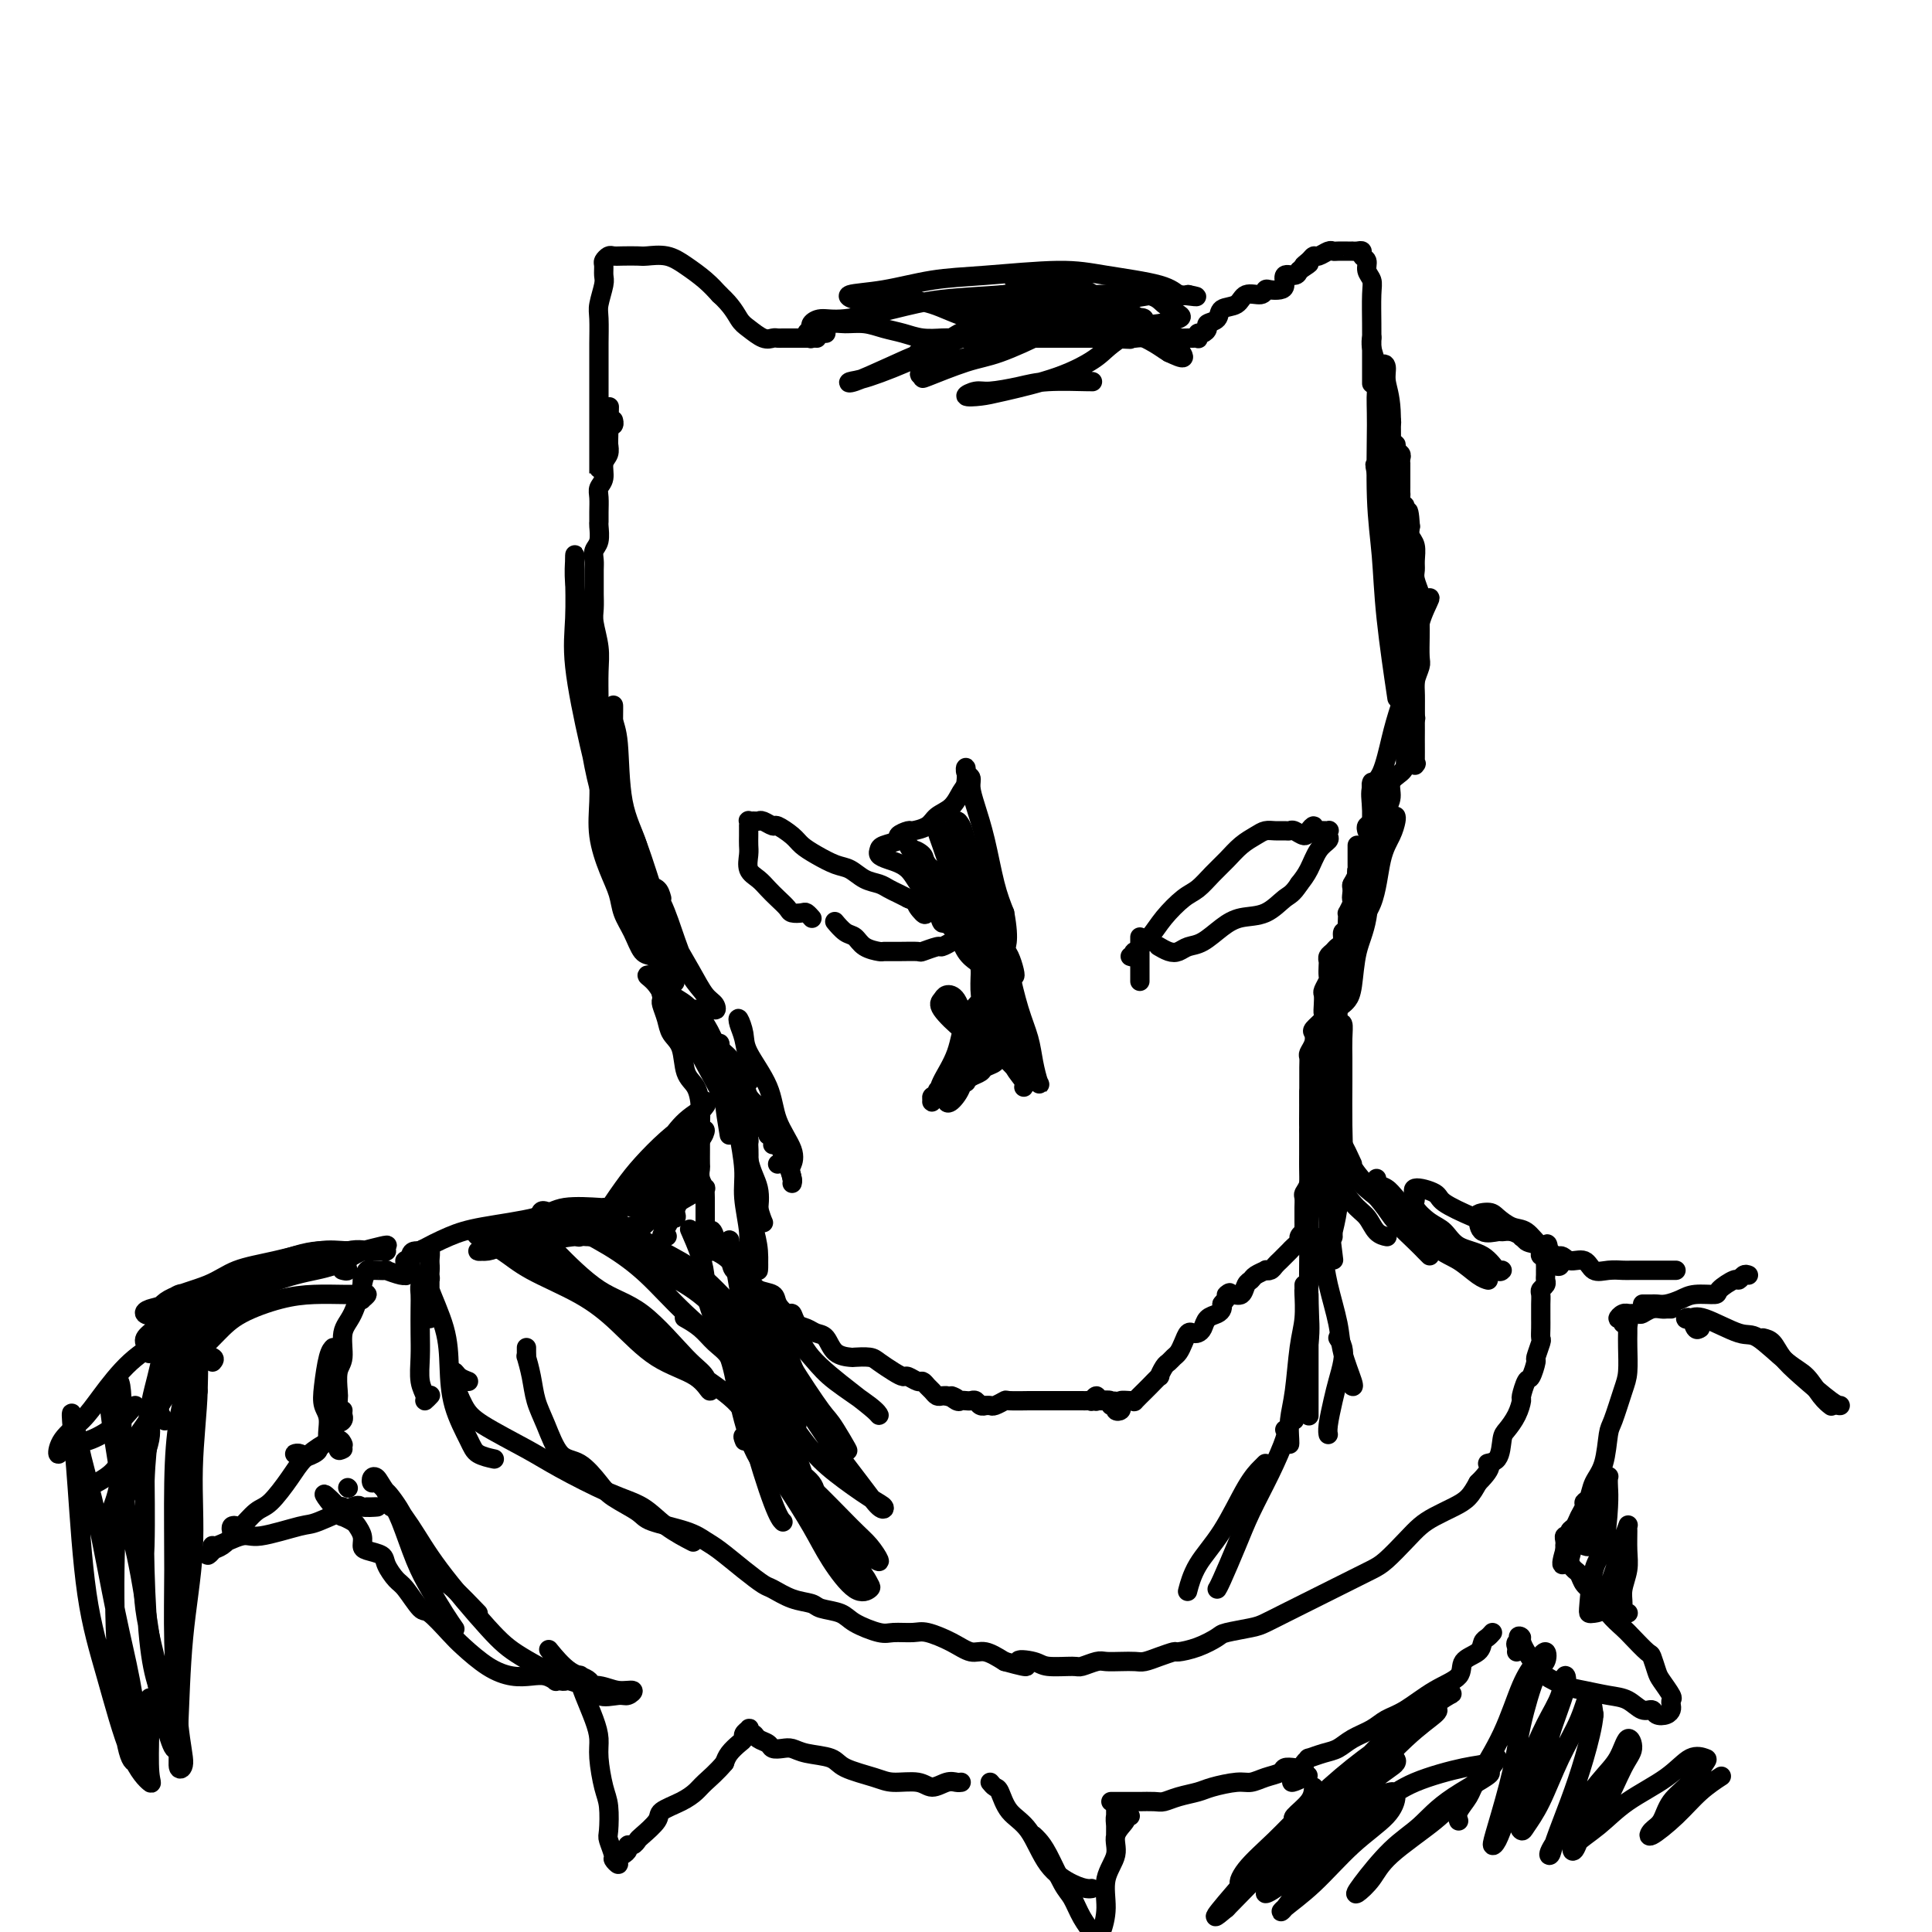 <svg viewBox='0 0 400 400' version='1.1' xmlns='http://www.w3.org/2000/svg' xmlns:xlink='http://www.w3.org/1999/xlink'><g fill='none' stroke='#000000' stroke-width='4' stroke-linecap='round' stroke-linejoin='round'><path d='M137,206c0.026,0.380 0.053,0.760 0,1c-0.053,0.240 -0.184,0.340 0,1c0.184,0.660 0.683,1.880 1,3c0.317,1.120 0.453,2.140 1,3c0.547,0.860 1.506,1.561 2,3c0.494,1.439 0.525,3.617 1,5c0.475,1.383 1.395,1.973 2,3c0.605,1.027 0.894,2.492 1,4c0.106,1.508 0.029,3.058 0,4c-0.029,0.942 -0.009,1.277 0,2c0.009,0.723 0.006,1.834 0,3c-0.006,1.166 -0.016,2.388 0,3c0.016,0.612 0.057,0.616 0,1c-0.057,0.384 -0.211,1.149 0,2c0.211,0.851 0.789,1.787 1,2c0.211,0.213 0.057,-0.298 0,0c-0.057,0.298 -0.015,1.403 0,2c0.015,0.597 0.004,0.685 0,1c-0.004,0.315 -0.001,0.858 0,1c0.001,0.142 0.000,-0.117 0,0c-0.000,0.117 -0.000,0.609 0,1c0.000,0.391 0.000,0.682 0,1c-0.000,0.318 -0.000,0.662 0,1c0.000,0.338 0.000,0.668 0,1c-0.000,0.332 -0.000,0.666 0,1'/><path d='M146,255c0.321,3.964 0.625,0.875 1,0c0.375,-0.875 0.821,0.464 1,1c0.179,0.536 0.089,0.268 0,0'/><path d='M146,257c0.031,-0.084 0.062,-0.168 0,0c-0.062,0.168 -0.216,0.587 0,1c0.216,0.413 0.801,0.821 1,1c0.199,0.179 0.011,0.131 0,0c-0.011,-0.131 0.156,-0.343 1,0c0.844,0.343 2.367,1.243 3,2c0.633,0.757 0.378,1.371 1,2c0.622,0.629 2.121,1.273 3,2c0.879,0.727 1.139,1.538 2,2c0.861,0.462 2.324,0.575 3,1c0.676,0.425 0.565,1.160 1,2c0.435,0.840 1.415,1.784 2,2c0.585,0.216 0.776,-0.295 1,0c0.224,0.295 0.481,1.396 1,2c0.519,0.604 1.299,0.712 2,1c0.701,0.288 1.324,0.757 2,1c0.676,0.243 1.407,0.261 2,1c0.593,0.739 1.050,2.200 2,3c0.950,0.800 2.394,0.939 3,1c0.606,0.061 0.376,0.045 1,0c0.624,-0.045 2.103,-0.118 3,0c0.897,0.118 1.214,0.428 2,1c0.786,0.572 2.042,1.406 3,2c0.958,0.594 1.619,0.947 2,1c0.381,0.053 0.483,-0.193 1,0c0.517,0.193 1.448,0.826 2,1c0.552,0.174 0.725,-0.111 1,0c0.275,0.111 0.651,0.618 1,1c0.349,0.382 0.671,0.638 1,1c0.329,0.362 0.666,0.828 1,1c0.334,0.172 0.667,0.049 1,0c0.333,-0.049 0.667,-0.025 1,0'/><path d='M196,289c3.737,1.332 1.579,0.161 1,0c-0.579,-0.161 0.422,0.688 1,1c0.578,0.312 0.732,0.087 1,0c0.268,-0.087 0.650,-0.038 1,0c0.350,0.038 0.667,0.063 1,0c0.333,-0.063 0.681,-0.213 1,0c0.319,0.213 0.609,0.790 1,1c0.391,0.210 0.883,0.052 1,0c0.117,-0.052 -0.141,0.000 0,0c0.141,-0.000 0.679,-0.053 1,0c0.321,0.053 0.423,0.210 1,0c0.577,-0.210 1.630,-0.788 2,-1c0.370,-0.212 0.059,-0.057 1,0c0.941,0.057 3.134,0.015 4,0c0.866,-0.015 0.403,-0.004 1,0c0.597,0.004 2.253,0.001 3,0c0.747,-0.001 0.585,-0.000 1,0c0.415,0.000 1.406,0.000 2,0c0.594,-0.000 0.790,-0.000 1,0c0.210,0.000 0.433,0.001 1,0c0.567,-0.001 1.476,-0.005 2,0c0.524,0.005 0.662,0.019 1,0c0.338,-0.019 0.874,-0.072 1,0c0.126,0.072 -0.160,0.268 0,0c0.160,-0.268 0.764,-1.000 1,-1c0.236,-0.000 0.102,0.731 0,1c-0.102,0.269 -0.172,0.077 0,0c0.172,-0.077 0.586,-0.038 1,0'/><path d='M228,290c5.112,0.172 1.890,0.102 1,0c-0.890,-0.102 0.550,-0.237 1,0c0.450,0.237 -0.089,0.845 0,1c0.089,0.155 0.807,-0.144 1,0c0.193,0.144 -0.138,0.732 0,1c0.138,0.268 0.745,0.215 1,0c0.255,-0.215 0.157,-0.592 0,-1c-0.157,-0.408 -0.375,-0.849 0,-1c0.375,-0.151 1.342,-0.014 2,0c0.658,0.014 1.007,-0.095 1,0c-0.007,0.095 -0.371,0.395 0,0c0.371,-0.395 1.475,-1.486 2,-2c0.525,-0.514 0.469,-0.452 1,-1c0.531,-0.548 1.648,-1.705 2,-2c0.352,-0.295 -0.060,0.273 0,0c0.060,-0.273 0.594,-1.385 1,-2c0.406,-0.615 0.686,-0.733 1,-1c0.314,-0.267 0.661,-0.685 1,-1c0.339,-0.315 0.668,-0.529 1,-1c0.332,-0.471 0.667,-1.200 1,-2c0.333,-0.800 0.666,-1.671 1,-2c0.334,-0.329 0.670,-0.115 1,0c0.330,0.115 0.652,0.133 1,0c0.348,-0.133 0.720,-0.417 1,-1c0.280,-0.583 0.467,-1.466 1,-2c0.533,-0.534 1.413,-0.721 2,-1c0.587,-0.279 0.882,-0.651 1,-1c0.118,-0.349 0.059,-0.674 0,-1'/><path d='M253,270c2.670,-3.230 1.346,-2.304 1,-2c-0.346,0.304 0.287,-0.012 1,0c0.713,0.012 1.505,0.353 2,0c0.495,-0.353 0.692,-1.401 1,-2c0.308,-0.599 0.727,-0.748 1,-1c0.273,-0.252 0.402,-0.606 1,-1c0.598,-0.394 1.666,-0.826 2,-1c0.334,-0.174 -0.065,-0.088 0,0c0.065,0.088 0.596,0.177 1,0c0.404,-0.177 0.682,-0.621 1,-1c0.318,-0.379 0.676,-0.693 1,-1c0.324,-0.307 0.613,-0.607 1,-1c0.387,-0.393 0.873,-0.878 1,-1c0.127,-0.122 -0.106,0.121 0,0c0.106,-0.121 0.550,-0.606 1,-1c0.450,-0.394 0.905,-0.697 1,-1c0.095,-0.303 -0.171,-0.606 0,-1c0.171,-0.394 0.778,-0.879 1,-1c0.222,-0.121 0.060,0.122 0,0c-0.060,-0.122 -0.016,-0.609 0,-1c0.016,-0.391 0.005,-0.686 0,-1c-0.005,-0.314 -0.002,-0.647 0,-1c0.002,-0.353 0.004,-0.727 0,-1c-0.004,-0.273 -0.015,-0.446 0,-1c0.015,-0.554 0.057,-1.489 0,-2c-0.057,-0.511 -0.211,-0.597 0,-1c0.211,-0.403 0.789,-1.122 1,-2c0.211,-0.878 0.057,-1.916 0,-3c-0.057,-1.084 -0.015,-2.215 0,-3c0.015,-0.785 0.004,-1.224 0,-2c-0.004,-0.776 -0.002,-1.888 0,-3'/><path d='M271,234c0.309,-3.628 0.083,-1.198 0,-1c-0.083,0.198 -0.022,-1.837 0,-3c0.022,-1.163 0.006,-1.453 0,-2c-0.006,-0.547 -0.003,-1.350 0,-2c0.003,-0.650 0.004,-1.146 0,-2c-0.004,-0.854 -0.015,-2.064 0,-3c0.015,-0.936 0.054,-1.598 0,-2c-0.054,-0.402 -0.203,-0.546 0,-1c0.203,-0.454 0.758,-1.220 1,-2c0.242,-0.780 0.170,-1.574 0,-2c-0.170,-0.426 -0.438,-0.485 0,-1c0.438,-0.515 1.580,-1.485 2,-2c0.420,-0.515 0.116,-0.576 0,-1c-0.116,-0.424 -0.045,-1.212 0,-2c0.045,-0.788 0.065,-1.577 0,-2c-0.065,-0.423 -0.213,-0.480 0,-1c0.213,-0.520 0.788,-1.501 1,-2c0.212,-0.499 0.060,-0.515 0,-1c-0.060,-0.485 -0.027,-1.440 0,-2c0.027,-0.560 0.050,-0.726 0,-1c-0.050,-0.274 -0.172,-0.655 0,-1c0.172,-0.345 0.638,-0.652 1,-1c0.362,-0.348 0.619,-0.736 1,-1c0.381,-0.264 0.887,-0.403 1,-1c0.113,-0.597 -0.166,-1.653 0,-2c0.166,-0.347 0.776,0.014 1,0c0.224,-0.014 0.063,-0.401 0,-1c-0.063,-0.599 -0.027,-1.408 0,-2c0.027,-0.592 0.046,-0.967 0,-1c-0.046,-0.033 -0.156,0.276 0,0c0.156,-0.276 0.578,-1.138 1,-2'/><path d='M280,187c1.388,-4.910 0.358,-1.684 0,-1c-0.358,0.684 -0.043,-1.175 0,-2c0.043,-0.825 -0.185,-0.617 0,-1c0.185,-0.383 0.781,-1.359 1,-2c0.219,-0.641 0.059,-0.949 0,-1c-0.059,-0.051 -0.016,0.154 0,0c0.016,-0.154 0.004,-0.668 0,-1c-0.004,-0.332 -0.001,-0.481 0,-1c0.001,-0.519 0.000,-1.409 0,-2c-0.000,-0.591 -0.000,-0.883 0,-1c0.000,-0.117 0.000,-0.058 0,0'/><path d='M280,184c-0.127,-0.359 -0.254,-0.719 0,-1c0.254,-0.281 0.889,-0.484 1,-1c0.111,-0.516 -0.303,-1.345 0,-2c0.303,-0.655 1.324,-1.137 2,-2c0.676,-0.863 1.009,-2.107 1,-3c-0.009,-0.893 -0.358,-1.436 0,-2c0.358,-0.564 1.423,-1.148 2,-2c0.577,-0.852 0.666,-1.970 1,-3c0.334,-1.030 0.911,-1.970 1,-3c0.089,-1.030 -0.312,-2.150 0,-3c0.312,-0.850 1.336,-1.430 2,-2c0.664,-0.570 0.966,-1.131 1,-2c0.034,-0.869 -0.201,-2.047 0,-3c0.201,-0.953 0.839,-1.680 1,-2c0.161,-0.320 -0.154,-0.234 0,-1c0.154,-0.766 0.777,-2.383 1,-3c0.223,-0.617 0.046,-0.232 0,-1c-0.046,-0.768 0.040,-2.688 0,-4c-0.040,-1.312 -0.207,-2.016 0,-3c0.207,-0.984 0.787,-2.249 1,-3c0.213,-0.751 0.058,-0.987 0,-2c-0.058,-1.013 -0.019,-2.803 0,-4c0.019,-1.197 0.019,-1.801 0,-3c-0.019,-1.199 -0.058,-2.992 0,-4c0.058,-1.008 0.213,-1.233 0,-2c-0.213,-0.767 -0.793,-2.078 -1,-3c-0.207,-0.922 -0.042,-1.454 0,-2c0.042,-0.546 -0.040,-1.105 0,-2c0.040,-0.895 0.203,-2.126 0,-3c-0.203,-0.874 -0.772,-1.393 -1,-2c-0.228,-0.607 -0.114,-1.304 0,-2'/><path d='M292,109c-0.397,-6.225 -0.891,-1.786 -1,-1c-0.109,0.786 0.167,-2.081 0,-3c-0.167,-0.919 -0.777,0.108 -1,0c-0.223,-0.108 -0.060,-1.352 0,-2c0.060,-0.648 0.016,-0.698 0,-1c-0.016,-0.302 -0.004,-0.854 0,-1c0.004,-0.146 0.001,0.116 0,0c-0.001,-0.116 -0.000,-0.609 0,-1c0.000,-0.391 0.000,-0.678 0,-1c-0.000,-0.322 -0.000,-0.678 0,-1c0.000,-0.322 0.001,-0.611 0,-1c-0.001,-0.389 -0.004,-0.877 0,-1c0.004,-0.123 0.016,0.121 0,0c-0.016,-0.121 -0.061,-0.606 0,-1c0.061,-0.394 0.226,-0.696 0,-1c-0.226,-0.304 -0.845,-0.610 -1,-1c-0.155,-0.390 0.154,-0.864 0,-1c-0.154,-0.136 -0.772,0.065 -1,0c-0.228,-0.065 -0.065,-0.396 0,-1c0.065,-0.604 0.031,-1.482 0,-2c-0.031,-0.518 -0.061,-0.675 0,-1c0.061,-0.325 0.212,-0.819 0,-1c-0.212,-0.181 -0.788,-0.049 -1,0c-0.212,0.049 -0.061,0.014 0,0c0.061,-0.014 0.030,-0.007 0,0'/><path d='M137,200c-0.665,-0.828 -1.329,-1.655 -2,-2c-0.671,-0.345 -1.348,-0.207 -2,-1c-0.652,-0.793 -1.278,-2.517 -2,-4c-0.722,-1.483 -1.538,-2.726 -2,-4c-0.462,-1.274 -0.569,-2.578 -1,-4c-0.431,-1.422 -1.187,-2.963 -2,-5c-0.813,-2.037 -1.682,-4.570 -2,-7c-0.318,-2.430 -0.086,-4.757 0,-7c0.086,-2.243 0.024,-4.401 0,-7c-0.024,-2.599 -0.010,-5.637 0,-8c0.010,-2.363 0.017,-4.050 0,-6c-0.017,-1.950 -0.057,-4.165 0,-6c0.057,-1.835 0.211,-3.292 0,-5c-0.211,-1.708 -0.789,-3.669 -1,-5c-0.211,-1.331 -0.056,-2.033 0,-3c0.056,-0.967 0.014,-2.199 0,-3c-0.014,-0.801 0.000,-1.172 0,-2c-0.000,-0.828 -0.014,-2.113 0,-3c0.014,-0.887 0.056,-1.375 0,-2c-0.056,-0.625 -0.211,-1.388 0,-2c0.211,-0.612 0.789,-1.074 1,-2c0.211,-0.926 0.055,-2.317 0,-3c-0.055,-0.683 -0.011,-0.657 0,-1c0.011,-0.343 -0.012,-1.054 0,-2c0.012,-0.946 0.060,-2.126 0,-3c-0.060,-0.874 -0.226,-1.442 0,-2c0.226,-0.558 0.845,-1.105 1,-2c0.155,-0.895 -0.154,-2.137 0,-3c0.154,-0.863 0.772,-1.348 1,-2c0.228,-0.652 0.065,-1.472 0,-2c-0.065,-0.528 -0.033,-0.764 0,-1'/><path d='M126,91c0.305,-12.869 0.068,-4.040 0,-1c-0.068,3.040 0.034,0.293 0,-1c-0.034,-1.293 -0.205,-1.130 0,-1c0.205,0.130 0.786,0.227 1,0c0.214,-0.227 0.061,-0.779 0,-1c-0.061,-0.221 -0.031,-0.110 0,0'/><path d='M124,96c-0.000,0.284 -0.000,0.567 0,1c0.000,0.433 0.000,1.015 0,1c-0.000,-0.015 -0.000,-0.627 0,-1c0.000,-0.373 0.000,-0.508 0,-1c-0.000,-0.492 -0.000,-1.342 0,-2c0.000,-0.658 0.000,-1.124 0,-2c-0.000,-0.876 -0.000,-2.162 0,-3c0.000,-0.838 0.000,-1.229 0,-2c-0.000,-0.771 -0.000,-1.922 0,-3c0.000,-1.078 0.000,-2.081 0,-3c-0.000,-0.919 -0.001,-1.753 0,-3c0.001,-1.247 0.004,-2.908 0,-4c-0.004,-1.092 -0.015,-1.615 0,-3c0.015,-1.385 0.057,-3.632 0,-5c-0.057,-1.368 -0.212,-1.858 0,-3c0.212,-1.142 0.792,-2.937 1,-4c0.208,-1.063 0.044,-1.395 0,-2c-0.044,-0.605 0.031,-1.483 0,-2c-0.031,-0.517 -0.170,-0.675 0,-1c0.170,-0.325 0.649,-0.819 1,-1c0.351,-0.181 0.575,-0.050 1,0c0.425,0.050 1.050,0.019 2,0c0.950,-0.019 2.225,-0.024 3,0c0.775,0.024 1.050,0.078 2,0c0.950,-0.078 2.574,-0.289 4,0c1.426,0.289 2.653,1.078 4,2c1.347,0.922 2.813,1.978 4,3c1.187,1.022 2.093,2.011 3,3'/><path d='M149,61c2.527,2.281 3.346,3.984 4,5c0.654,1.016 1.145,1.344 2,2c0.855,0.656 2.074,1.640 3,2c0.926,0.360 1.559,0.096 2,0c0.441,-0.096 0.691,-0.026 1,0c0.309,0.026 0.678,0.007 1,0c0.322,-0.007 0.597,-0.002 1,0c0.403,0.002 0.935,0.000 1,0c0.065,-0.000 -0.336,-0.000 0,0c0.336,0.000 1.411,0.000 2,0c0.589,-0.000 0.694,-0.000 1,0c0.306,0.000 0.813,0.000 1,0c0.187,-0.000 0.053,-0.000 0,0c-0.053,0.000 -0.027,0.000 0,0'/><path d='M169,70c0.111,0.009 0.221,0.018 0,0c-0.221,-0.018 -0.774,-0.061 -1,0c-0.226,0.061 -0.126,0.228 0,0c0.126,-0.228 0.278,-0.849 0,-1c-0.278,-0.151 -0.984,0.170 -1,0c-0.016,-0.170 0.659,-0.831 1,-1c0.341,-0.169 0.348,0.154 1,0c0.652,-0.154 1.948,-0.785 3,-1c1.052,-0.215 1.859,-0.015 3,0c1.141,0.015 2.617,-0.154 4,0c1.383,0.154 2.673,0.630 4,1c1.327,0.370 2.691,0.635 4,1c1.309,0.365 2.563,0.830 4,1c1.437,0.170 3.058,0.046 4,0c0.942,-0.046 1.207,-0.012 2,0c0.793,0.012 2.114,0.003 3,0c0.886,-0.003 1.337,-0.001 2,0c0.663,0.001 1.539,0.000 2,0c0.461,-0.000 0.508,-0.000 1,0c0.492,0.000 1.429,0.000 2,0c0.571,-0.000 0.776,-0.000 1,0c0.224,0.000 0.469,0.000 1,0c0.531,-0.000 1.350,-0.000 2,0c0.650,0.000 1.131,0.000 2,0c0.869,-0.000 2.124,-0.000 3,0c0.876,0.000 1.371,0.000 2,0c0.629,-0.000 1.392,-0.000 2,0c0.608,0.000 1.060,0.000 2,0c0.940,-0.000 2.369,-0.000 3,0c0.631,0.000 0.466,0.000 1,0c0.534,-0.000 1.767,-0.000 3,0'/><path d='M229,70c9.094,0.465 3.329,0.129 2,0c-1.329,-0.129 1.777,-0.049 3,0c1.223,0.049 0.564,0.067 1,0c0.436,-0.067 1.967,-0.218 3,0c1.033,0.218 1.567,0.804 2,1c0.433,0.196 0.764,-0.000 1,0c0.236,0.000 0.378,0.196 1,0c0.622,-0.196 1.726,-0.785 2,-1c0.274,-0.215 -0.280,-0.057 0,0c0.280,0.057 1.395,0.011 2,0c0.605,-0.011 0.701,0.012 1,0c0.299,-0.012 0.802,-0.059 1,0c0.198,0.059 0.089,0.223 0,0c-0.089,-0.223 -0.160,-0.832 0,-1c0.160,-0.168 0.552,0.106 1,0c0.448,-0.106 0.953,-0.590 1,-1c0.047,-0.410 -0.365,-0.745 0,-1c0.365,-0.255 1.506,-0.432 2,-1c0.494,-0.568 0.342,-1.529 1,-2c0.658,-0.471 2.126,-0.452 3,-1c0.874,-0.548 1.155,-1.663 2,-2c0.845,-0.337 2.255,0.104 3,0c0.745,-0.104 0.825,-0.754 1,-1c0.175,-0.246 0.446,-0.090 1,0c0.554,0.090 1.392,0.112 2,0c0.608,-0.112 0.988,-0.360 1,-1c0.012,-0.640 -0.343,-1.672 0,-2c0.343,-0.328 1.384,0.049 2,0c0.616,-0.049 0.808,-0.525 1,-1'/><path d='M269,56c3.583,-2.349 1.541,-1.222 1,-1c-0.541,0.222 0.419,-0.462 1,-1c0.581,-0.538 0.785,-0.929 1,-1c0.215,-0.071 0.442,0.177 1,0c0.558,-0.177 1.446,-0.779 2,-1c0.554,-0.221 0.775,-0.059 1,0c0.225,0.059 0.455,0.016 1,0c0.545,-0.016 1.404,-0.005 2,0c0.596,0.005 0.929,0.005 1,0c0.071,-0.005 -0.121,-0.013 0,0c0.121,0.013 0.553,0.048 1,0c0.447,-0.048 0.908,-0.179 1,0c0.092,0.179 -0.186,0.667 0,1c0.186,0.333 0.834,0.511 1,1c0.166,0.489 -0.152,1.288 0,2c0.152,0.712 0.773,1.337 1,2c0.227,0.663 0.061,1.366 0,3c-0.061,1.634 -0.016,4.200 0,6c0.016,1.800 0.004,2.833 0,4c-0.004,1.167 -0.001,2.468 0,4c0.001,1.532 0.000,3.295 0,4c-0.000,0.705 -0.000,0.353 0,0'/><path d='M284,70c-0.009,0.035 -0.017,0.071 0,0c0.017,-0.071 0.060,-0.248 0,0c-0.060,0.248 -0.223,0.921 0,2c0.223,1.079 0.830,2.565 1,4c0.170,1.435 -0.098,2.819 0,4c0.098,1.181 0.562,2.159 1,4c0.438,1.841 0.849,4.545 1,6c0.151,1.455 0.041,1.661 0,2c-0.041,0.339 -0.012,0.811 0,1c0.012,0.189 0.006,0.094 0,0'/><path d='M171,69c-0.340,0.007 -0.681,0.013 -1,0c-0.319,-0.013 -0.617,-0.046 -1,0c-0.383,0.046 -0.852,0.172 -1,0c-0.148,-0.172 0.026,-0.640 0,-1c-0.026,-0.360 -0.251,-0.611 0,-1c0.251,-0.389 0.977,-0.916 2,-1c1.023,-0.084 2.343,0.275 5,0c2.657,-0.275 6.651,-1.185 10,-2c3.349,-0.815 6.052,-1.535 10,-2c3.948,-0.465 9.142,-0.675 13,-1c3.858,-0.325 6.379,-0.764 9,-1c2.621,-0.236 5.342,-0.269 7,0c1.658,0.269 2.252,0.840 3,2c0.748,1.160 1.651,2.909 1,4c-0.651,1.091 -2.857,1.526 -5,2c-2.143,0.474 -4.224,0.989 -6,1c-1.776,0.011 -3.249,-0.481 -6,-1c-2.751,-0.519 -6.781,-1.067 -10,-2c-3.219,-0.933 -5.628,-2.253 -8,-3c-2.372,-0.747 -4.708,-0.920 -7,-1c-2.292,-0.080 -4.539,-0.067 -6,0c-1.461,0.067 -2.136,0.187 -3,0c-0.864,-0.187 -1.917,-0.681 -1,-1c0.917,-0.319 3.803,-0.461 7,-1c3.197,-0.539 6.705,-1.473 10,-2c3.295,-0.527 6.377,-0.645 11,-1c4.623,-0.355 10.786,-0.946 15,-1c4.214,-0.054 6.480,0.429 10,1c3.520,0.571 8.294,1.231 11,2c2.706,0.769 3.345,1.648 4,2c0.655,0.352 1.328,0.176 2,0'/><path d='M246,61c3.933,0.791 0.266,0.268 -2,0c-2.266,-0.268 -3.132,-0.282 -5,0c-1.868,0.282 -4.738,0.860 -7,1c-2.262,0.140 -3.915,-0.159 -7,0c-3.085,0.159 -7.604,0.777 -11,1c-3.396,0.223 -5.671,0.052 -8,0c-2.329,-0.052 -4.711,0.014 -6,0c-1.289,-0.014 -1.484,-0.108 -1,0c0.484,0.108 1.649,0.420 3,0c1.351,-0.420 2.889,-1.571 6,-2c3.111,-0.429 7.797,-0.136 11,0c3.203,0.136 4.924,0.116 8,0c3.076,-0.116 7.506,-0.329 10,0c2.494,0.329 3.050,1.200 4,2c0.950,0.800 2.292,1.530 3,2c0.708,0.470 0.780,0.680 0,1c-0.780,0.320 -2.412,0.749 -4,1c-1.588,0.251 -3.131,0.323 -5,0c-1.869,-0.323 -4.065,-1.042 -7,-2c-2.935,-0.958 -6.611,-2.154 -9,-3c-2.389,-0.846 -3.492,-1.342 -5,-2c-1.508,-0.658 -3.422,-1.477 -4,-2c-0.578,-0.523 0.179,-0.750 1,-1c0.821,-0.250 1.706,-0.521 3,0c1.294,0.521 2.996,1.836 6,3c3.004,1.164 7.308,2.176 10,3c2.692,0.824 3.771,1.458 6,3c2.229,1.542 5.608,3.991 7,5c1.392,1.009 0.798,0.579 1,1c0.202,0.421 1.201,1.692 1,2c-0.201,0.308 -1.600,-0.346 -3,-1'/><path d='M242,73c-1.060,-0.604 -2.211,-1.616 -5,-3c-2.789,-1.384 -7.217,-3.142 -10,-4c-2.783,-0.858 -3.923,-0.816 -5,-1c-1.077,-0.184 -2.093,-0.596 -3,-1c-0.907,-0.404 -1.707,-0.802 -2,-1c-0.293,-0.198 -0.078,-0.197 1,0c1.078,0.197 3.021,0.592 4,1c0.979,0.408 0.994,0.831 1,1c0.006,0.169 0.003,0.085 0,0'/><path d='M190,73c0.294,-0.078 0.589,-0.156 1,0c0.411,0.156 0.939,0.545 2,0c1.061,-0.545 2.653,-2.023 4,-3c1.347,-0.977 2.447,-1.452 4,-2c1.553,-0.548 3.559,-1.167 5,-2c1.441,-0.833 2.316,-1.878 3,-2c0.684,-0.122 1.176,0.680 1,1c-0.176,0.320 -1.021,0.160 -3,1c-1.979,0.840 -5.092,2.680 -8,4c-2.908,1.320 -5.610,2.118 -8,3c-2.390,0.882 -4.469,1.846 -7,3c-2.531,1.154 -5.513,2.497 -7,3c-1.487,0.503 -1.477,0.167 -1,0c0.477,-0.167 1.423,-0.166 4,-1c2.577,-0.834 6.785,-2.502 10,-4c3.215,-1.498 5.438,-2.827 8,-4c2.562,-1.173 5.464,-2.191 9,-3c3.536,-0.809 7.707,-1.408 10,-2c2.293,-0.592 2.709,-1.177 3,-1c0.291,0.177 0.459,1.116 0,2c-0.459,0.884 -1.543,1.712 -4,3c-2.457,1.288 -6.287,3.037 -9,4c-2.713,0.963 -4.311,1.140 -7,2c-2.689,0.860 -6.470,2.402 -8,3c-1.530,0.598 -0.809,0.253 -1,0c-0.191,-0.253 -1.296,-0.414 0,-1c1.296,-0.586 4.991,-1.596 9,-3c4.009,-1.404 8.332,-3.201 12,-4c3.668,-0.799 6.680,-0.600 10,-1c3.320,-0.400 6.949,-1.400 9,-2c2.051,-0.600 2.526,-0.800 3,-1'/><path d='M234,66c6.261,-1.140 0.913,2.010 -2,4c-2.913,1.990 -3.392,2.822 -5,4c-1.608,1.178 -4.344,2.704 -8,4c-3.656,1.296 -8.231,2.362 -11,3c-2.769,0.638 -3.732,0.848 -5,1c-1.268,0.152 -2.840,0.247 -3,0c-0.160,-0.247 1.093,-0.837 2,-1c0.907,-0.163 1.469,0.100 3,0c1.531,-0.100 4.032,-0.563 6,-1c1.968,-0.437 3.404,-0.849 6,-1c2.596,-0.151 6.353,-0.041 8,0c1.647,0.041 1.185,0.012 1,0c-0.185,-0.012 -0.092,-0.006 0,0'/><path d='M168,190c0.098,0.112 0.196,0.224 0,0c-0.196,-0.224 -0.685,-0.784 -1,-1c-0.315,-0.216 -0.455,-0.088 -1,0c-0.545,0.088 -1.497,0.137 -2,0c-0.503,-0.137 -0.559,-0.458 -1,-1c-0.441,-0.542 -1.267,-1.304 -2,-2c-0.733,-0.696 -1.373,-1.327 -2,-2c-0.627,-0.673 -1.240,-1.387 -2,-2c-0.760,-0.613 -1.668,-1.125 -2,-2c-0.332,-0.875 -0.089,-2.114 0,-3c0.089,-0.886 0.024,-1.418 0,-2c-0.024,-0.582 -0.007,-1.214 0,-2c0.007,-0.786 0.005,-1.727 0,-2c-0.005,-0.273 -0.012,0.123 0,0c0.012,-0.123 0.044,-0.766 0,-1c-0.044,-0.234 -0.162,-0.058 0,0c0.162,0.058 0.605,-0.000 1,0c0.395,0.000 0.743,0.058 1,0c0.257,-0.058 0.424,-0.234 1,0c0.576,0.234 1.560,0.877 2,1c0.440,0.123 0.337,-0.275 1,0c0.663,0.275 2.092,1.225 3,2c0.908,0.775 1.296,1.377 2,2c0.704,0.623 1.725,1.266 3,2c1.275,0.734 2.803,1.559 4,2c1.197,0.441 2.064,0.499 3,1c0.936,0.501 1.941,1.444 3,2c1.059,0.556 2.170,0.726 3,1c0.830,0.274 1.377,0.651 2,1c0.623,0.349 1.321,0.671 2,1c0.679,0.329 1.340,0.664 2,1'/><path d='M188,186c5.506,2.583 2.771,1.040 2,1c-0.771,-0.040 0.423,1.424 1,2c0.577,0.576 0.535,0.263 1,0c0.465,-0.263 1.435,-0.478 2,0c0.565,0.478 0.726,1.649 1,2c0.274,0.351 0.662,-0.117 1,0c0.338,0.117 0.627,0.819 1,1c0.373,0.181 0.830,-0.159 1,0c0.170,0.159 0.052,0.817 0,1c-0.052,0.183 -0.039,-0.110 0,0c0.039,0.110 0.104,0.622 0,1c-0.104,0.378 -0.379,0.623 -1,1c-0.621,0.377 -1.590,0.886 -2,1c-0.410,0.114 -0.261,-0.166 -1,0c-0.739,0.166 -2.367,0.777 -3,1c-0.633,0.223 -0.270,0.058 -1,0c-0.730,-0.058 -2.552,-0.009 -4,0c-1.448,0.009 -2.523,-0.024 -3,0c-0.477,0.024 -0.356,0.104 -1,0c-0.644,-0.104 -2.053,-0.392 -3,-1c-0.947,-0.608 -1.430,-1.536 -2,-2c-0.570,-0.464 -1.225,-0.465 -2,-1c-0.775,-0.535 -1.670,-1.606 -2,-2c-0.330,-0.394 -0.094,-0.113 0,0c0.094,0.113 0.047,0.056 0,0'/><path d='M234,198c0.403,0.131 0.806,0.262 1,0c0.194,-0.262 0.180,-0.917 0,-1c-0.180,-0.083 -0.526,0.407 0,0c0.526,-0.407 1.926,-1.712 3,-3c1.074,-1.288 1.824,-2.560 3,-4c1.176,-1.440 2.779,-3.047 4,-4c1.221,-0.953 2.060,-1.253 3,-2c0.940,-0.747 1.981,-1.941 3,-3c1.019,-1.059 2.016,-1.982 3,-3c0.984,-1.018 1.955,-2.129 3,-3c1.045,-0.871 2.164,-1.501 3,-2c0.836,-0.499 1.389,-0.867 2,-1c0.611,-0.133 1.281,-0.031 2,0c0.719,0.031 1.488,-0.008 2,0c0.512,0.008 0.768,0.064 1,0c0.232,-0.064 0.440,-0.248 1,0c0.560,0.248 1.472,0.928 2,1c0.528,0.072 0.671,-0.464 1,-1c0.329,-0.536 0.845,-1.073 1,-1c0.155,0.073 -0.050,0.755 0,1c0.050,0.245 0.355,0.054 1,0c0.645,-0.054 1.631,0.028 2,0c0.369,-0.028 0.121,-0.167 0,0c-0.121,0.167 -0.115,0.639 0,1c0.115,0.361 0.340,0.612 0,1c-0.340,0.388 -1.245,0.912 -2,2c-0.755,1.088 -1.358,2.739 -2,4c-0.642,1.261 -1.321,2.130 -2,3'/><path d='M269,183c-1.433,2.210 -2.014,2.235 -3,3c-0.986,0.765 -2.375,2.271 -4,3c-1.625,0.729 -3.485,0.682 -5,1c-1.515,0.318 -2.685,1.000 -4,2c-1.315,1.000 -2.777,2.317 -4,3c-1.223,0.683 -2.209,0.733 -3,1c-0.791,0.267 -1.387,0.752 -2,1c-0.613,0.248 -1.242,0.259 -2,0c-0.758,-0.259 -1.645,-0.788 -2,-1c-0.355,-0.212 -0.177,-0.106 0,0'/><path d='M236,194c0.000,0.327 0.000,0.653 0,1c0.000,0.347 -0.000,0.713 0,1c0.000,0.287 -0.000,0.494 0,1c0.000,0.506 0.000,1.311 0,2c0.000,0.689 0.000,1.262 0,2c0.000,0.738 0.000,1.639 0,2c0.000,0.361 0.000,0.180 0,0'/><path d='M191,184c0.349,0.375 0.698,0.751 1,1c0.302,0.249 0.558,0.372 1,1c0.442,0.628 1.072,1.762 2,3c0.928,1.238 2.156,2.579 3,4c0.844,1.421 1.304,2.921 2,4c0.696,1.079 1.627,1.737 2,2c0.373,0.263 0.186,0.132 0,0'/><path d='M200,192c0.340,0.392 0.679,0.785 1,1c0.321,0.215 0.622,0.254 1,1c0.378,0.746 0.833,2.201 1,3c0.167,0.799 0.048,0.943 0,1c-0.048,0.057 -0.024,0.029 0,0'/><path d='M199,191c0.437,-0.075 0.874,-0.150 1,0c0.126,0.150 -0.057,0.524 0,1c0.057,0.476 0.356,1.056 1,2c0.644,0.944 1.635,2.254 2,3c0.365,0.746 0.104,0.927 0,1c-0.104,0.073 -0.052,0.036 0,0'/><path d='M271,226c-0.000,0.266 -0.000,0.533 0,1c0.000,0.467 0.000,1.136 0,2c-0.000,0.864 -0.001,1.924 0,4c0.001,2.076 0.002,5.169 0,8c-0.002,2.831 -0.007,5.401 0,8c0.007,2.599 0.026,5.229 0,9c-0.026,3.771 -0.098,8.685 0,12c0.098,3.315 0.366,5.032 0,8c-0.366,2.968 -1.366,7.187 -2,10c-0.634,2.813 -0.901,4.219 -1,5c-0.099,0.781 -0.028,0.937 0,1c0.028,0.063 0.014,0.031 0,0'/><path d='M270,266c0.007,0.429 0.013,0.858 0,1c-0.013,0.142 -0.046,-0.003 0,1c0.046,1.003 0.170,3.155 0,5c-0.170,1.845 -0.634,3.384 -1,6c-0.366,2.616 -0.634,6.309 -1,9c-0.366,2.691 -0.830,4.381 -1,6c-0.170,1.619 -0.046,3.167 0,4c0.046,0.833 0.013,0.952 0,1c-0.013,0.048 -0.007,0.024 0,0'/><path d='M271,268c0.000,0.825 0.000,1.650 0,3c0.000,1.350 0.000,3.224 0,6c0.000,2.776 0.000,6.456 0,9c-0.000,2.544 0.000,3.954 0,5c0.000,1.046 0.000,1.727 0,2c0.000,0.273 0.000,0.136 0,0'/><path d='M274,256c-0.396,0.231 -0.793,0.462 -1,1c-0.207,0.538 -0.226,1.383 0,2c0.226,0.617 0.695,1.006 1,2c0.305,0.994 0.446,2.592 1,5c0.554,2.408 1.521,5.626 2,8c0.479,2.374 0.468,3.904 1,6c0.532,2.096 1.605,4.757 2,6c0.395,1.243 0.113,1.070 0,1c-0.113,-0.070 -0.056,-0.035 0,0'/><path d='M277,277c0.398,0.604 0.797,1.208 1,2c0.203,0.792 0.212,1.771 0,3c-0.212,1.229 -0.645,2.708 -1,4c-0.355,1.292 -0.631,2.398 -1,4c-0.369,1.602 -0.830,3.701 -1,5c-0.170,1.299 -0.049,1.800 0,2c0.049,0.200 0.024,0.100 0,0'/><path d='M266,296c0.237,0.252 0.474,0.505 0,2c-0.474,1.495 -1.658,4.233 -3,7c-1.342,2.767 -2.843,5.565 -4,8c-1.157,2.435 -1.970,4.508 -3,7c-1.030,2.492 -2.277,5.402 -3,7c-0.723,1.598 -0.921,1.885 -1,2c-0.079,0.115 -0.040,0.057 0,0'/><path d='M262,303c-0.198,0.197 -0.397,0.393 -1,1c-0.603,0.607 -1.612,1.624 -3,4c-1.388,2.376 -3.156,6.111 -5,9c-1.844,2.889 -3.766,4.932 -5,7c-1.234,2.068 -1.781,4.162 -2,5c-0.219,0.838 -0.109,0.419 0,0'/><path d='M143,255c-0.196,-0.445 -0.393,-0.891 0,0c0.393,0.891 1.375,3.118 2,5c0.625,1.882 0.894,3.420 1,5c0.106,1.580 0.050,3.203 1,6c0.950,2.797 2.906,6.767 4,10c1.094,3.233 1.326,5.728 2,9c0.674,3.272 1.789,7.320 3,10c1.211,2.680 2.518,3.991 3,5c0.482,1.009 0.138,1.717 0,2c-0.138,0.283 -0.069,0.142 0,0'/><path d='M154,272c-0.008,0.067 -0.016,0.134 0,0c0.016,-0.134 0.056,-0.468 0,0c-0.056,0.468 -0.207,1.737 0,5c0.207,3.263 0.774,8.521 1,12c0.226,3.479 0.112,5.180 1,9c0.888,3.820 2.777,9.759 4,13c1.223,3.241 1.778,3.783 2,4c0.222,0.217 0.111,0.108 0,0'/><path d='M205,369c0.344,0.411 0.688,0.823 1,1c0.312,0.177 0.593,0.121 1,1c0.407,0.879 0.939,2.695 2,4c1.061,1.305 2.652,2.101 4,4c1.348,1.899 2.452,4.901 4,7c1.548,2.099 3.539,3.295 5,4c1.461,0.705 2.393,0.921 3,1c0.607,0.079 0.888,0.023 1,0c0.112,-0.023 0.056,-0.011 0,0'/><path d='M214,380c0.274,0.248 0.548,0.495 1,1c0.452,0.505 1.081,1.267 2,3c0.919,1.733 2.127,4.438 3,6c0.873,1.562 1.411,1.980 2,3c0.589,1.020 1.230,2.640 2,4c0.770,1.360 1.669,2.459 2,3c0.331,0.541 0.093,0.525 0,1c-0.093,0.475 -0.040,1.442 0,2c0.040,0.558 0.066,0.706 0,1c-0.066,0.294 -0.224,0.734 0,1c0.224,0.266 0.828,0.358 1,0c0.172,-0.358 -0.089,-1.165 0,-2c0.089,-0.835 0.530,-1.696 1,-3c0.470,-1.304 0.971,-3.049 1,-5c0.029,-1.951 -0.414,-4.106 0,-6c0.414,-1.894 1.685,-3.527 2,-5c0.315,-1.473 -0.325,-2.787 0,-4c0.325,-1.213 1.615,-2.324 2,-3c0.385,-0.676 -0.135,-0.915 0,-1c0.135,-0.085 0.926,-0.016 1,0c0.074,0.016 -0.569,-0.022 -1,0c-0.431,0.022 -0.651,0.103 -1,0c-0.349,-0.103 -0.825,-0.389 -1,0c-0.175,0.389 -0.047,1.452 0,2c0.047,0.548 0.013,0.581 0,1c-0.013,0.419 -0.003,1.226 0,1c0.003,-0.226 0.001,-1.483 0,-2c-0.001,-0.517 -0.000,-0.293 0,-1c0.000,-0.707 0.000,-2.345 0,-3c-0.000,-0.655 -0.000,-0.328 0,0'/><path d='M109,279c-0.007,0.286 -0.014,0.571 0,1c0.014,0.429 0.047,1.000 0,1c-0.047,0.000 -0.176,-0.571 0,0c0.176,0.571 0.658,2.283 1,4c0.342,1.717 0.546,3.440 1,5c0.454,1.560 1.158,2.959 2,5c0.842,2.041 1.823,4.725 3,6c1.177,1.275 2.552,1.143 4,2c1.448,0.857 2.971,2.705 4,4c1.029,1.295 1.563,2.038 3,3c1.437,0.962 3.776,2.143 5,3c1.224,0.857 1.334,1.391 3,2c1.666,0.609 4.887,1.295 7,2c2.113,0.705 3.117,1.431 4,2c0.883,0.569 1.645,0.982 3,2c1.355,1.018 3.301,2.640 5,4c1.699,1.360 3.149,2.459 4,3c0.851,0.541 1.103,0.526 2,1c0.897,0.474 2.440,1.439 4,2c1.560,0.561 3.139,0.718 4,1c0.861,0.282 1.005,0.688 2,1c0.995,0.312 2.840,0.529 4,1c1.160,0.471 1.635,1.197 3,2c1.365,0.803 3.621,1.685 5,2c1.379,0.315 1.881,0.064 3,0c1.119,-0.064 2.854,0.058 4,0c1.146,-0.058 1.702,-0.297 3,0c1.298,0.297 3.338,1.131 5,2c1.662,0.869 2.948,1.772 4,2c1.052,0.228 1.872,-0.221 3,0c1.128,0.221 2.564,1.110 4,2'/><path d='M208,344c7.333,2.028 3.665,0.597 3,0c-0.665,-0.597 1.674,-0.360 3,0c1.326,0.360 1.639,0.843 3,1c1.361,0.157 3.771,-0.010 5,0c1.229,0.010 1.278,0.199 2,0c0.722,-0.199 2.118,-0.785 3,-1c0.882,-0.215 1.250,-0.060 2,0c0.750,0.060 1.883,0.026 3,0c1.117,-0.026 2.219,-0.045 3,0c0.781,0.045 1.240,0.154 2,0c0.760,-0.154 1.822,-0.570 3,-1c1.178,-0.430 2.473,-0.875 3,-1c0.527,-0.125 0.288,0.068 1,0c0.712,-0.068 2.377,-0.399 4,-1c1.623,-0.601 3.203,-1.474 4,-2c0.797,-0.526 0.810,-0.707 2,-1c1.190,-0.293 3.559,-0.698 5,-1c1.441,-0.302 1.956,-0.500 3,-1c1.044,-0.500 2.617,-1.303 4,-2c1.383,-0.697 2.576,-1.289 4,-2c1.424,-0.711 3.079,-1.539 4,-2c0.921,-0.461 1.107,-0.553 2,-1c0.893,-0.447 2.493,-1.250 4,-2c1.507,-0.750 2.919,-1.447 4,-2c1.081,-0.553 1.829,-0.963 3,-2c1.171,-1.037 2.765,-2.700 4,-4c1.235,-1.300 2.113,-2.238 3,-3c0.887,-0.762 1.784,-1.349 3,-2c1.216,-0.651 2.750,-1.368 4,-2c1.250,-0.632 2.214,-1.181 3,-2c0.786,-0.819 1.393,-1.910 2,-3'/><path d='M306,307c3.749,-3.689 2.121,-3.911 2,-4c-0.121,-0.089 1.264,-0.045 2,-1c0.736,-0.955 0.823,-2.908 1,-4c0.177,-1.092 0.443,-1.323 1,-2c0.557,-0.677 1.406,-1.800 2,-3c0.594,-1.200 0.934,-2.476 1,-3c0.066,-0.524 -0.141,-0.295 0,-1c0.141,-0.705 0.630,-2.343 1,-3c0.370,-0.657 0.621,-0.332 1,-1c0.379,-0.668 0.886,-2.328 1,-3c0.114,-0.672 -0.166,-0.355 0,-1c0.166,-0.645 0.776,-2.252 1,-3c0.224,-0.748 0.060,-0.637 0,-1c-0.060,-0.363 -0.016,-1.200 0,-2c0.016,-0.800 0.003,-1.562 0,-2c-0.003,-0.438 0.003,-0.551 0,-1c-0.003,-0.449 -0.015,-1.234 0,-2c0.015,-0.766 0.057,-1.514 0,-2c-0.057,-0.486 -0.211,-0.708 0,-1c0.211,-0.292 0.789,-0.652 1,-1c0.211,-0.348 0.057,-0.685 0,-1c-0.057,-0.315 -0.015,-0.609 0,-1c0.015,-0.391 0.005,-0.879 0,-1c-0.005,-0.121 -0.005,0.126 0,0c0.005,-0.126 0.016,-0.626 0,-1c-0.016,-0.374 -0.057,-0.622 0,-1c0.057,-0.378 0.214,-0.886 0,-1c-0.214,-0.114 -0.800,0.165 -1,0c-0.200,-0.165 -0.015,-0.775 0,-1c0.015,-0.225 -0.138,-0.064 0,0c0.138,0.064 0.569,0.032 1,0'/><path d='M320,259c0.436,-3.313 0.525,-0.096 1,1c0.475,1.096 1.337,0.069 2,0c0.663,-0.069 1.126,0.819 2,1c0.874,0.181 2.157,-0.344 3,0c0.843,0.344 1.246,1.556 2,2c0.754,0.444 1.860,0.119 3,0c1.140,-0.119 2.316,-0.032 3,0c0.684,0.032 0.877,0.009 2,0c1.123,-0.009 3.177,-0.002 4,0c0.823,0.002 0.417,0.001 1,0c0.583,-0.001 2.157,-0.000 3,0c0.843,0.000 0.955,0.000 1,0c0.045,-0.000 0.022,-0.000 0,0'/><path d='M362,264c-0.316,-0.127 -0.631,-0.254 -1,0c-0.369,0.254 -0.791,0.891 -1,1c-0.209,0.109 -0.205,-0.308 -1,0c-0.795,0.308 -2.391,1.340 -3,2c-0.609,0.660 -0.233,0.947 -1,1c-0.767,0.053 -2.678,-0.129 -4,0c-1.322,0.129 -2.055,0.571 -3,1c-0.945,0.429 -2.100,0.847 -3,1c-0.900,0.153 -1.544,0.041 -2,0c-0.456,-0.041 -0.724,-0.011 -1,0c-0.276,0.011 -0.558,0.003 -1,0c-0.442,-0.003 -1.042,-0.001 -1,0c0.042,0.001 0.726,0.000 1,0c0.274,-0.000 0.137,-0.000 0,0'/><path d='M346,271c-0.355,-0.008 -0.710,-0.016 -1,0c-0.290,0.016 -0.516,0.057 -1,0c-0.484,-0.057 -1.225,-0.211 -2,0c-0.775,0.211 -1.583,0.788 -2,1c-0.417,0.212 -0.442,0.061 -1,0c-0.558,-0.061 -1.648,-0.031 -2,0c-0.352,0.031 0.034,0.065 0,0c-0.034,-0.065 -0.489,-0.228 -1,0c-0.511,0.228 -1.079,0.846 -1,1c0.079,0.154 0.805,-0.154 1,0c0.195,0.154 -0.140,0.772 0,1c0.140,0.228 0.754,0.065 1,0c0.246,-0.065 0.123,-0.033 0,0'/><path d='M337,272c0.000,0.355 0.001,0.710 0,1c-0.001,0.290 -0.002,0.514 0,1c0.002,0.486 0.008,1.233 0,2c-0.008,0.767 -0.030,1.553 0,3c0.030,1.447 0.111,3.556 0,5c-0.111,1.444 -0.415,2.224 -1,4c-0.585,1.776 -1.452,4.549 -2,6c-0.548,1.451 -0.778,1.579 -1,3c-0.222,1.421 -0.437,4.134 -1,6c-0.563,1.866 -1.474,2.884 -2,4c-0.526,1.116 -0.665,2.330 -1,3c-0.335,0.670 -0.864,0.795 -1,1c-0.136,0.205 0.122,0.490 0,1c-0.122,0.510 -0.625,1.246 -1,2c-0.375,0.754 -0.622,1.525 -1,2c-0.378,0.475 -0.886,0.653 -1,1c-0.114,0.347 0.166,0.863 0,1c-0.166,0.137 -0.776,-0.104 -1,0c-0.224,0.104 -0.060,0.554 0,1c0.060,0.446 0.016,0.889 0,1c-0.016,0.111 -0.005,-0.111 0,0c0.005,0.111 0.002,0.556 0,1'/><path d='M324,321c-1.617,5.301 0.340,2.054 1,1c0.660,-1.054 0.025,0.086 0,1c-0.025,0.914 0.562,1.602 1,2c0.438,0.398 0.726,0.505 1,1c0.274,0.495 0.533,1.377 1,2c0.467,0.623 1.141,0.987 2,2c0.859,1.013 1.904,2.675 3,4c1.096,1.325 2.245,2.312 3,3c0.755,0.688 1.118,1.075 2,2c0.882,0.925 2.282,2.388 3,3c0.718,0.612 0.753,0.373 1,1c0.247,0.627 0.707,2.118 1,3c0.293,0.882 0.419,1.153 1,2c0.581,0.847 1.618,2.269 2,3c0.382,0.731 0.110,0.771 0,1c-0.110,0.229 -0.056,0.645 0,1c0.056,0.355 0.115,0.647 0,1c-0.115,0.353 -0.403,0.767 -1,1c-0.597,0.233 -1.502,0.284 -2,0c-0.498,-0.284 -0.590,-0.902 -1,-1c-0.410,-0.098 -1.137,0.326 -2,0c-0.863,-0.326 -1.863,-1.400 -3,-2c-1.137,-0.600 -2.412,-0.726 -4,-1c-1.588,-0.274 -3.490,-0.696 -5,-1c-1.510,-0.304 -2.628,-0.490 -4,-1c-1.372,-0.510 -2.997,-1.343 -4,-2c-1.003,-0.657 -1.386,-1.138 -2,-2c-0.614,-0.862 -1.461,-2.103 -2,-3c-0.539,-0.897 -0.769,-1.448 -1,-2'/><path d='M315,340c-1.332,-1.668 -0.161,-1.336 0,-1c0.161,0.336 -0.689,0.678 -1,1c-0.311,0.322 -0.084,0.625 0,1c0.084,0.375 0.024,0.821 0,1c-0.024,0.179 -0.012,0.089 0,0'/><path d='M309,338c-0.315,0.359 -0.631,0.718 -1,1c-0.369,0.282 -0.792,0.486 -1,1c-0.208,0.514 -0.201,1.339 -1,2c-0.799,0.661 -2.405,1.160 -3,2c-0.595,0.840 -0.178,2.021 -1,3c-0.822,0.979 -2.884,1.757 -5,3c-2.116,1.243 -4.285,2.953 -6,4c-1.715,1.047 -2.975,1.432 -4,2c-1.025,0.568 -1.813,1.319 -3,2c-1.187,0.681 -2.772,1.292 -4,2c-1.228,0.708 -2.098,1.513 -3,2c-0.902,0.487 -1.835,0.655 -3,1c-1.165,0.345 -2.561,0.866 -3,1c-0.439,0.134 0.078,-0.119 0,0c-0.078,0.119 -0.752,0.609 -1,1c-0.248,0.391 -0.071,0.683 0,1c0.071,0.317 0.035,0.658 0,1'/><path d='M270,367c-4.978,3.333 -1.422,1.667 0,1c1.422,-0.667 0.711,-0.333 0,0'/><path d='M268,366c-0.803,-0.091 -1.605,-0.183 -2,0c-0.395,0.183 -0.382,0.640 -1,1c-0.618,0.360 -1.869,0.621 -3,1c-1.131,0.379 -2.144,0.875 -3,1c-0.856,0.125 -1.556,-0.120 -3,0c-1.444,0.120 -3.631,0.607 -5,1c-1.369,0.393 -1.918,0.694 -3,1c-1.082,0.306 -2.696,0.618 -4,1c-1.304,0.382 -2.299,0.834 -3,1c-0.701,0.166 -1.108,0.044 -2,0c-0.892,-0.044 -2.267,-0.012 -3,0c-0.733,0.012 -0.822,0.003 -1,0c-0.178,-0.003 -0.444,-0.001 -1,0c-0.556,0.001 -1.403,0.000 -2,0c-0.597,-0.000 -0.943,-0.000 -1,0c-0.057,0.000 0.177,0.000 0,0c-0.177,-0.000 -0.765,-0.000 -1,0c-0.235,0.000 -0.118,0.000 0,0'/><path d='M199,369c-0.272,0.039 -0.544,0.078 -1,0c-0.456,-0.078 -1.095,-0.272 -2,0c-0.905,0.272 -2.078,1.009 -3,1c-0.922,-0.009 -1.595,-0.766 -3,-1c-1.405,-0.234 -3.541,0.054 -5,0c-1.459,-0.054 -2.239,-0.449 -4,-1c-1.761,-0.551 -4.502,-1.258 -6,-2c-1.498,-0.742 -1.753,-1.518 -3,-2c-1.247,-0.482 -3.485,-0.668 -5,-1c-1.515,-0.332 -2.308,-0.810 -3,-1c-0.692,-0.190 -1.284,-0.094 -2,0c-0.716,0.094 -1.554,0.184 -2,0c-0.446,-0.184 -0.498,-0.641 -1,-1c-0.502,-0.359 -1.454,-0.619 -2,-1c-0.546,-0.381 -0.686,-0.884 -1,-1c-0.314,-0.116 -0.802,0.154 -1,0c-0.198,-0.154 -0.108,-0.733 0,-1c0.108,-0.267 0.232,-0.223 0,0c-0.232,0.223 -0.822,0.626 -1,1c-0.178,0.374 0.055,0.719 0,1c-0.055,0.281 -0.400,0.499 -1,1c-0.600,0.501 -1.457,1.286 -2,2c-0.543,0.714 -0.771,1.357 -1,2'/><path d='M150,365c-1.590,1.893 -3.064,3.125 -4,4c-0.936,0.875 -1.333,1.394 -2,2c-0.667,0.606 -1.604,1.300 -3,2c-1.396,0.700 -3.253,1.407 -4,2c-0.747,0.593 -0.386,1.072 -1,2c-0.614,0.928 -2.202,2.304 -3,3c-0.798,0.696 -0.805,0.711 -1,1c-0.195,0.289 -0.578,0.850 -1,1c-0.422,0.150 -0.882,-0.113 -1,0c-0.118,0.113 0.108,0.601 0,1c-0.108,0.399 -0.550,0.708 -1,1c-0.450,0.292 -0.909,0.565 -1,1c-0.091,0.435 0.186,1.031 0,1c-0.186,-0.031 -0.834,-0.690 -1,-1c-0.166,-0.310 0.149,-0.271 0,-1c-0.149,-0.729 -0.762,-2.225 -1,-3c-0.238,-0.775 -0.102,-0.829 0,-2c0.102,-1.171 0.169,-3.459 0,-5c-0.169,-1.541 -0.574,-2.334 -1,-4c-0.426,-1.666 -0.874,-4.204 -1,-6c-0.126,-1.796 0.071,-2.849 0,-4c-0.071,-1.151 -0.410,-2.400 -1,-4c-0.590,-1.600 -1.430,-3.549 -2,-5c-0.570,-1.451 -0.871,-2.403 -1,-3c-0.129,-0.597 -0.086,-0.841 0,-1c0.086,-0.159 0.215,-0.235 0,0c-0.215,0.235 -0.776,0.781 -1,1c-0.224,0.219 -0.112,0.109 0,0'/><path d='M117,347c0.080,0.421 0.160,0.841 0,1c-0.160,0.159 -0.559,0.056 -1,0c-0.441,-0.056 -0.924,-0.067 -1,0c-0.076,0.067 0.256,0.210 0,0c-0.256,-0.210 -1.101,-0.773 -2,-1c-0.899,-0.227 -1.852,-0.117 -3,0c-1.148,0.117 -2.489,0.241 -4,0c-1.511,-0.241 -3.191,-0.845 -5,-2c-1.809,-1.155 -3.749,-2.859 -5,-4c-1.251,-1.141 -1.815,-1.718 -3,-3c-1.185,-1.282 -2.990,-3.267 -4,-4c-1.010,-0.733 -1.224,-0.213 -2,-1c-0.776,-0.787 -2.113,-2.879 -3,-4c-0.887,-1.121 -1.324,-1.269 -2,-2c-0.676,-0.731 -1.592,-2.044 -2,-3c-0.408,-0.956 -0.309,-1.555 -1,-2c-0.691,-0.445 -2.173,-0.735 -3,-1c-0.827,-0.265 -1.000,-0.506 -1,-1c-0.000,-0.494 0.172,-1.242 0,-2c-0.172,-0.758 -0.687,-1.526 -1,-2c-0.313,-0.474 -0.423,-0.652 -1,-1c-0.577,-0.348 -1.623,-0.864 -2,-1c-0.377,-0.136 -0.087,0.107 0,0c0.087,-0.107 -0.028,-0.565 0,-1c0.028,-0.435 0.200,-0.848 0,-1c-0.200,-0.152 -0.771,-0.043 -1,0c-0.229,0.043 -0.114,0.022 0,0'/><path d='M70,312c-5.044,-5.133 -2.156,-1.467 -1,0c1.156,1.467 0.578,0.733 0,0'/><path d='M72,308c0.000,0.000 0.100,0.100 0.1,0.1'/><path d='M81,312c-0.225,-1.034 -0.450,-2.068 -1,-3c-0.550,-0.932 -1.426,-1.760 -2,-2c-0.574,-0.240 -0.846,0.110 -1,0c-0.154,-0.110 -0.189,-0.679 0,-1c0.189,-0.321 0.602,-0.393 1,0c0.398,0.393 0.782,1.250 2,3c1.218,1.750 3.269,4.392 5,7c1.731,2.608 3.141,5.181 6,9c2.859,3.819 7.166,8.884 10,12c2.834,3.116 4.193,4.284 7,6c2.807,1.716 7.061,3.980 10,5c2.939,1.020 4.563,0.794 6,1c1.437,0.206 2.686,0.843 4,1c1.314,0.157 2.691,-0.164 3,0c0.309,0.164 -0.450,0.815 -1,1c-0.550,0.185 -0.890,-0.095 -2,0c-1.110,0.095 -2.988,0.564 -4,0c-1.012,-0.564 -1.158,-2.161 -2,-3c-0.842,-0.839 -2.381,-0.918 -4,-2c-1.619,-1.082 -3.320,-3.166 -4,-4c-0.680,-0.834 -0.340,-0.417 0,0'/><path d='M99,334c-1.799,-1.876 -3.599,-3.752 -5,-5c-1.401,-1.248 -2.404,-1.866 -4,-4c-1.596,-2.134 -3.784,-5.782 -5,-8c-1.216,-2.218 -1.459,-3.007 -2,-4c-0.541,-0.993 -1.380,-2.192 -2,-3c-0.620,-0.808 -1.023,-1.225 -1,-1c0.023,0.225 0.471,1.092 1,2c0.529,0.908 1.140,1.859 2,4c0.860,2.141 1.968,5.474 3,8c1.032,2.526 1.988,4.244 3,6c1.012,1.756 2.080,3.550 3,5c0.920,1.450 1.691,2.557 2,3c0.309,0.443 0.154,0.221 0,0'/><path d='M76,312c0.221,0.006 0.441,0.013 1,0c0.559,-0.013 1.456,-0.044 1,0c-0.456,0.044 -2.265,0.163 -3,0c-0.735,-0.163 -0.396,-0.610 -2,0c-1.604,0.610 -5.151,2.276 -7,3c-1.849,0.724 -1.998,0.505 -4,1c-2.002,0.495 -5.856,1.704 -8,2c-2.144,0.296 -2.579,-0.323 -4,0c-1.421,0.323 -3.829,1.586 -5,2c-1.171,0.414 -1.107,-0.020 -1,0c0.107,0.020 0.257,0.496 0,1c-0.257,0.504 -0.920,1.036 -1,1c-0.080,-0.036 0.422,-0.640 1,-1c0.578,-0.360 1.230,-0.475 2,-1c0.770,-0.525 1.658,-1.458 2,-2c0.342,-0.542 0.139,-0.691 0,-1c-0.139,-0.309 -0.215,-0.776 0,-1c0.215,-0.224 0.722,-0.205 1,0c0.278,0.205 0.327,0.596 1,0c0.673,-0.596 1.968,-2.180 3,-3c1.032,-0.820 1.800,-0.876 3,-2c1.200,-1.124 2.833,-3.317 4,-5c1.167,-1.683 1.868,-2.857 3,-4c1.132,-1.143 2.695,-2.255 4,-3c1.305,-0.745 2.351,-1.124 3,-1c0.649,0.124 0.900,0.750 1,1c0.100,0.250 0.050,0.125 0,0'/><path d='M62,301c0.150,-0.010 0.299,-0.019 0,0c-0.299,0.019 -1.047,0.068 -1,0c0.047,-0.068 0.888,-0.253 1,0c0.112,0.253 -0.506,0.944 0,1c0.506,0.056 2.136,-0.523 3,-1c0.864,-0.477 0.961,-0.850 1,-1c0.039,-0.150 0.019,-0.075 0,0'/><path d='M71,300c-0.485,0.254 -0.971,0.508 -1,0c-0.029,-0.508 0.398,-1.778 0,-2c-0.398,-0.222 -1.620,0.603 -2,0c-0.380,-0.603 0.084,-2.635 0,-4c-0.084,-1.365 -0.716,-2.065 -1,-3c-0.284,-0.935 -0.220,-2.106 0,-4c0.220,-1.894 0.598,-4.510 1,-6c0.402,-1.490 0.829,-1.854 1,-2c0.171,-0.146 0.085,-0.073 0,0'/><path d='M71,292c-0.030,0.340 -0.060,0.679 0,1c0.060,0.321 0.211,0.623 0,1c-0.211,0.377 -0.784,0.830 -1,0c-0.216,-0.830 -0.073,-2.942 0,-4c0.073,-1.058 0.078,-1.060 0,-2c-0.078,-0.940 -0.238,-2.818 0,-4c0.238,-1.182 0.876,-1.669 1,-3c0.124,-1.331 -0.264,-3.505 0,-5c0.264,-1.495 1.181,-2.309 2,-4c0.819,-1.691 1.542,-4.257 2,-6c0.458,-1.743 0.653,-2.663 1,-3c0.347,-0.337 0.847,-0.091 1,0c0.153,0.091 -0.040,0.028 0,0c0.040,-0.028 0.312,-0.022 1,0c0.688,0.022 1.792,0.060 2,0c0.208,-0.060 -0.481,-0.217 0,0c0.481,0.217 2.133,0.807 3,1c0.867,0.193 0.949,-0.011 1,0c0.051,0.011 0.069,0.238 0,0c-0.069,-0.238 -0.226,-0.939 0,-1c0.226,-0.061 0.834,0.520 1,0c0.166,-0.520 -0.109,-2.140 0,-3c0.109,-0.860 0.603,-0.960 1,-1c0.397,-0.040 0.699,-0.020 1,0'/><path d='M87,259c0.862,-0.780 1.016,-0.230 1,0c-0.016,0.230 -0.203,0.141 0,0c0.203,-0.141 0.797,-0.333 1,0c0.203,0.333 0.016,1.191 0,2c-0.016,0.809 0.139,1.569 0,2c-0.139,0.431 -0.573,0.533 -1,1c-0.427,0.467 -0.846,1.299 -1,2c-0.154,0.701 -0.042,1.272 0,2c0.042,0.728 0.015,1.613 0,3c-0.015,1.387 -0.019,3.276 0,5c0.019,1.724 0.061,3.281 0,5c-0.061,1.719 -0.226,3.599 0,5c0.226,1.401 0.844,2.324 1,3c0.156,0.676 -0.150,1.105 0,1c0.150,-0.105 0.757,-0.744 1,-1c0.243,-0.256 0.121,-0.128 0,0'/><path d='M89,273c-0.000,-0.043 -0.000,-0.086 0,-1c0.000,-0.914 0.001,-2.701 0,-4c-0.001,-1.299 -0.003,-2.112 0,-3c0.003,-0.888 0.011,-1.850 0,-2c-0.011,-0.150 -0.042,0.512 0,1c0.042,0.488 0.156,0.802 0,1c-0.156,0.198 -0.582,0.279 0,2c0.582,1.721 2.171,5.080 3,8c0.829,2.920 0.899,5.399 1,8c0.101,2.601 0.234,5.324 1,8c0.766,2.676 2.164,5.305 3,7c0.836,1.695 1.110,2.456 2,3c0.890,0.544 2.397,0.870 3,1c0.603,0.130 0.301,0.065 0,0'/><path d='M97,286c-0.744,-0.283 -1.488,-0.566 -2,-1c-0.512,-0.434 -0.791,-1.018 -1,-1c-0.209,0.018 -0.347,0.639 0,2c0.347,1.361 1.179,3.464 2,5c0.821,1.536 1.633,2.507 4,4c2.367,1.493 6.291,3.508 9,5c2.709,1.492 4.205,2.460 7,4c2.795,1.540 6.890,3.653 10,5c3.110,1.347 5.236,1.928 7,3c1.764,1.072 3.167,2.635 5,4c1.833,1.365 4.095,2.533 5,3c0.905,0.467 0.452,0.234 0,0'/><path d='M84,262c-0.014,0.124 -0.028,0.248 0,0c0.028,-0.248 0.097,-0.867 0,-1c-0.097,-0.133 -0.360,0.222 0,0c0.360,-0.222 1.345,-1.020 3,-2c1.655,-0.980 3.982,-2.144 6,-3c2.018,-0.856 3.728,-1.406 7,-2c3.272,-0.594 8.106,-1.231 11,-2c2.894,-0.769 3.848,-1.670 6,-2c2.152,-0.330 5.502,-0.089 7,0c1.498,0.089 1.142,0.025 1,0c-0.142,-0.025 -0.071,-0.013 0,0'/><path d='M106,257c-0.970,0.308 -1.940,0.616 -3,1c-1.060,0.384 -2.208,0.845 -3,1c-0.792,0.155 -1.226,0.004 -1,0c0.226,-0.004 1.113,0.138 2,0c0.887,-0.138 1.773,-0.558 3,-1c1.227,-0.442 2.795,-0.907 4,-1c1.205,-0.093 2.049,0.185 4,0c1.951,-0.185 5.010,-0.834 7,-1c1.990,-0.166 2.911,0.152 4,0c1.089,-0.152 2.344,-0.773 3,-1c0.656,-0.227 0.712,-0.061 1,0c0.288,0.061 0.808,0.016 1,0c0.192,-0.016 0.055,-0.005 0,0c-0.055,0.005 -0.027,0.002 0,0'/><path d='M106,255c-0.269,0.389 -0.538,0.778 -1,1c-0.462,0.222 -1.118,0.277 -1,0c0.118,-0.277 1.008,-0.885 2,-1c0.992,-0.115 2.086,0.262 4,0c1.914,-0.262 4.648,-1.163 7,-2c2.352,-0.837 4.321,-1.610 6,-2c1.679,-0.390 3.067,-0.398 5,-1c1.933,-0.602 4.409,-1.797 6,-2c1.591,-0.203 2.296,0.587 3,1c0.704,0.413 1.405,0.451 2,1c0.595,0.549 1.083,1.609 1,2c-0.083,0.391 -0.738,0.112 -1,0c-0.262,-0.112 -0.131,-0.056 0,0'/><path d='M123,252c-0.080,0.452 -0.161,0.905 0,1c0.161,0.095 0.563,-0.167 1,0c0.437,0.167 0.908,0.763 2,1c1.092,0.237 2.806,0.113 4,0c1.194,-0.113 1.867,-0.216 3,-1c1.133,-0.784 2.724,-2.249 4,-3c1.276,-0.751 2.237,-0.790 3,-1c0.763,-0.210 1.328,-0.592 2,-1c0.672,-0.408 1.450,-0.840 2,-1c0.550,-0.160 0.871,-0.046 1,0c0.129,0.046 0.064,0.023 0,0'/><path d='M128,252c-0.599,0.225 -1.197,0.450 -2,1c-0.803,0.550 -1.809,1.425 -3,2c-1.191,0.575 -2.565,0.851 -3,1c-0.435,0.149 0.071,0.172 0,0c-0.071,-0.172 -0.718,-0.538 0,-1c0.718,-0.462 2.801,-1.018 4,-2c1.199,-0.982 1.515,-2.389 3,-4c1.485,-1.611 4.139,-3.426 6,-5c1.861,-1.574 2.929,-2.907 4,-4c1.071,-1.093 2.147,-1.946 3,-3c0.853,-1.054 1.485,-2.309 2,-3c0.515,-0.691 0.915,-0.816 1,-1c0.085,-0.184 -0.145,-0.425 -1,0c-0.855,0.425 -2.335,1.518 -4,3c-1.665,1.482 -3.513,3.354 -5,5c-1.487,1.646 -2.612,3.066 -4,5c-1.388,1.934 -3.040,4.383 -4,6c-0.960,1.617 -1.227,2.403 -2,3c-0.773,0.597 -2.053,1.004 -2,1c0.053,-0.004 1.438,-0.420 2,-1c0.562,-0.580 0.301,-1.326 1,-2c0.699,-0.674 2.356,-1.277 4,-3c1.644,-1.723 3.273,-4.567 5,-7c1.727,-2.433 3.552,-4.454 5,-6c1.448,-1.546 2.520,-2.617 4,-4c1.480,-1.383 3.368,-3.077 4,-4c0.632,-0.923 0.006,-1.073 0,-1c-0.006,0.073 0.607,0.370 0,1c-0.607,0.630 -2.433,1.593 -4,3c-1.567,1.407 -2.876,3.259 -4,5c-1.124,1.741 -2.062,3.370 -3,5'/><path d='M135,242c-2.018,3.242 -1.563,4.847 -2,6c-0.437,1.153 -1.765,1.856 -2,2c-0.235,0.144 0.623,-0.269 1,-1c0.377,-0.731 0.273,-1.781 1,-3c0.727,-1.219 2.285,-2.608 4,-4c1.715,-1.392 3.588,-2.785 5,-4c1.412,-1.215 2.361,-2.250 3,-3c0.639,-0.750 0.966,-1.214 1,-1c0.034,0.214 -0.224,1.108 -1,2c-0.776,0.892 -2.068,1.784 -3,3c-0.932,1.216 -1.504,2.756 -3,5c-1.496,2.244 -3.918,5.192 -5,7c-1.082,1.808 -0.825,2.478 -1,3c-0.175,0.522 -0.783,0.898 -1,1c-0.217,0.102 -0.044,-0.069 1,-1c1.044,-0.931 2.960,-2.623 4,-4c1.040,-1.377 1.205,-2.439 2,-4c0.795,-1.561 2.221,-3.622 3,-5c0.779,-1.378 0.910,-2.073 1,-2c0.090,0.073 0.139,0.913 0,2c-0.139,1.087 -0.464,2.421 -1,4c-0.536,1.579 -1.282,3.404 -2,5c-0.718,1.596 -1.409,2.964 -2,4c-0.591,1.036 -1.082,1.740 -1,2c0.082,0.260 0.738,0.074 1,0c0.262,-0.074 0.131,-0.037 0,0'/><path d='M272,233c-0.119,0.465 -0.238,0.929 0,1c0.238,0.071 0.833,-0.252 1,0c0.167,0.252 -0.093,1.077 0,2c0.093,0.923 0.538,1.942 1,3c0.462,1.058 0.940,2.154 2,4c1.060,1.846 2.701,4.442 4,6c1.299,1.558 2.255,2.077 3,3c0.745,0.923 1.277,2.248 2,3c0.723,0.752 1.635,0.929 2,1c0.365,0.071 0.182,0.035 0,0'/><path d='M280,241c-0.785,-1.711 -1.570,-3.423 -2,-4c-0.430,-0.577 -0.505,-0.020 -1,0c-0.495,0.020 -1.411,-0.498 -1,0c0.411,0.498 2.148,2.014 3,3c0.852,0.986 0.820,1.444 2,3c1.180,1.556 3.574,4.210 5,6c1.426,1.790 1.885,2.714 3,4c1.115,1.286 2.887,2.932 4,4c1.113,1.068 1.569,1.557 2,2c0.431,0.443 0.837,0.841 1,1c0.163,0.159 0.081,0.080 0,0'/><path d='M287,248c-0.306,-0.233 -0.612,-0.467 -1,-1c-0.388,-0.533 -0.859,-1.367 -1,-2c-0.141,-0.633 0.047,-1.066 0,-1c-0.047,0.066 -0.327,0.631 0,1c0.327,0.369 1.263,0.542 2,1c0.737,0.458 1.275,1.200 2,2c0.725,0.800 1.636,1.657 2,2c0.364,0.343 0.182,0.171 0,0'/><path d='M279,243c0.435,0.155 0.871,0.309 1,0c0.129,-0.309 -0.048,-1.082 0,-1c0.048,0.082 0.322,1.018 1,2c0.678,0.982 1.760,2.011 3,3c1.240,0.989 2.637,1.939 5,4c2.363,2.061 5.691,5.232 8,7c2.309,1.768 3.598,2.134 5,3c1.402,0.866 2.916,2.233 4,3c1.084,0.767 1.738,0.933 2,1c0.262,0.067 0.131,0.033 0,0'/><path d='M292,255c-0.373,-0.215 -0.746,-0.431 -1,-1c-0.254,-0.569 -0.388,-1.492 -1,-2c-0.612,-0.508 -1.703,-0.600 -2,-1c-0.297,-0.400 0.201,-1.107 1,-1c0.799,0.107 1.899,1.027 3,2c1.101,0.973 2.205,1.997 4,3c1.795,1.003 4.283,1.984 6,3c1.717,1.016 2.663,2.066 4,3c1.337,0.934 3.063,1.752 4,2c0.937,0.248 1.083,-0.073 1,0c-0.083,0.073 -0.395,0.540 -1,0c-0.605,-0.540 -1.505,-2.088 -3,-3c-1.495,-0.912 -3.587,-1.188 -5,-2c-1.413,-0.812 -2.148,-2.159 -3,-3c-0.852,-0.841 -1.822,-1.175 -3,-2c-1.178,-0.825 -2.566,-2.139 -3,-3c-0.434,-0.861 0.084,-1.269 0,-2c-0.084,-0.731 -0.770,-1.787 0,-2c0.770,-0.213 2.996,0.416 4,1c1.004,0.584 0.784,1.122 2,2c1.216,0.878 3.866,2.095 6,3c2.134,0.905 3.750,1.497 5,2c1.250,0.503 2.133,0.915 3,1c0.867,0.085 1.717,-0.159 2,0c0.283,0.159 -0.002,0.722 0,1c0.002,0.278 0.291,0.273 0,0c-0.291,-0.273 -1.164,-0.813 -2,-1c-0.836,-0.187 -1.637,-0.019 -2,0c-0.363,0.019 -0.290,-0.110 -1,0c-0.710,0.110 -2.203,0.460 -3,0c-0.797,-0.460 -0.899,-1.730 -1,-3'/><path d='M306,252c-0.713,-0.720 1.005,-1.020 2,-1c0.995,0.020 1.268,0.361 2,1c0.732,0.639 1.924,1.576 3,2c1.076,0.424 2.036,0.334 3,1c0.964,0.666 1.932,2.087 3,3c1.068,0.913 2.235,1.317 3,2c0.765,0.683 1.129,1.645 1,2c-0.129,0.355 -0.751,0.101 -1,0c-0.249,-0.101 -0.124,-0.051 0,0'/><path d='M315,255c-0.528,0.057 -1.056,0.114 -1,0c0.056,-0.114 0.694,-0.398 1,0c0.306,0.398 0.278,1.478 1,2c0.722,0.522 2.194,0.487 3,1c0.806,0.513 0.944,1.575 1,2c0.056,0.425 0.028,0.212 0,0'/><path d='M352,275c-0.345,0.225 -0.690,0.449 -1,0c-0.310,-0.449 -0.585,-1.573 -1,-2c-0.415,-0.427 -0.970,-0.157 -1,0c-0.030,0.157 0.467,0.203 1,0c0.533,-0.203 1.104,-0.653 3,0c1.896,0.653 5.116,2.409 7,3c1.884,0.591 2.432,0.019 4,1c1.568,0.981 4.158,3.517 6,5c1.842,1.483 2.937,1.913 4,3c1.063,1.087 2.094,2.831 3,4c0.906,1.169 1.687,1.763 2,2c0.313,0.237 0.156,0.119 0,0'/><path d='M365,277c0.696,0.166 1.391,0.332 2,1c0.609,0.668 1.130,1.839 2,3c0.870,1.161 2.089,2.311 4,4c1.911,1.689 4.515,3.916 6,5c1.485,1.084 1.853,1.024 2,1c0.147,-0.024 0.074,-0.012 0,0'/><path d='M161,241c0.733,-0.333 1.467,-0.667 2,0c0.533,0.667 0.867,2.333 1,3c0.133,0.667 0.067,0.333 0,0'/><path d='M159,235c0.439,0.283 0.878,0.566 1,1c0.122,0.434 -0.072,1.020 0,1c0.072,-0.020 0.412,-0.646 1,0c0.588,0.646 1.426,2.565 2,4c0.574,1.435 0.885,2.386 1,3c0.115,0.614 0.033,0.890 0,1c-0.033,0.110 -0.016,0.055 0,0'/><path d='M155,224c0.204,-0.195 0.408,-0.389 0,-1c-0.408,-0.611 -1.428,-1.638 -2,-2c-0.572,-0.362 -0.696,-0.057 -1,0c-0.304,0.057 -0.788,-0.133 -1,0c-0.212,0.133 -0.153,0.590 0,1c0.153,0.410 0.399,0.771 1,1c0.601,0.229 1.558,0.324 2,1c0.442,0.676 0.368,1.933 1,3c0.632,1.067 1.970,1.944 3,3c1.030,1.056 1.753,2.292 2,3c0.247,0.708 0.017,0.889 0,1c-0.017,0.111 0.179,0.150 0,0c-0.179,-0.150 -0.735,-0.491 -1,-1c-0.265,-0.509 -0.241,-1.186 -1,-2c-0.759,-0.814 -2.302,-1.766 -3,-3c-0.698,-1.234 -0.551,-2.752 -1,-4c-0.449,-1.248 -1.493,-2.226 -2,-3c-0.507,-0.774 -0.477,-1.344 -1,-2c-0.523,-0.656 -1.598,-1.397 -2,-2c-0.402,-0.603 -0.130,-1.067 0,-1c0.130,0.067 0.118,0.666 0,1c-0.118,0.334 -0.341,0.402 0,1c0.341,0.598 1.247,1.727 2,3c0.753,1.273 1.354,2.689 2,4c0.646,1.311 1.337,2.516 2,4c0.663,1.484 1.297,3.245 2,4c0.703,0.755 1.476,0.503 2,1c0.524,0.497 0.800,1.741 1,2c0.200,0.259 0.323,-0.469 0,-1c-0.323,-0.531 -1.092,-0.866 -2,-2c-0.908,-1.134 -1.954,-3.067 -3,-5'/><path d='M155,228c-1.403,-2.016 -2.411,-3.054 -4,-5c-1.589,-1.946 -3.759,-4.798 -5,-7c-1.241,-2.202 -1.554,-3.753 -2,-5c-0.446,-1.247 -1.026,-2.191 -2,-3c-0.974,-0.809 -2.344,-1.485 -3,-2c-0.656,-0.515 -0.598,-0.869 -1,-1c-0.402,-0.131 -1.263,-0.039 -1,0c0.263,0.039 1.649,0.026 2,0c0.351,-0.026 -0.334,-0.063 0,1c0.334,1.063 1.687,3.227 3,5c1.313,1.773 2.587,3.155 4,5c1.413,1.845 2.966,4.154 4,6c1.034,1.846 1.547,3.228 2,4c0.453,0.772 0.844,0.935 1,1c0.156,0.065 0.078,0.033 0,0'/><path d='M138,209c-0.329,-0.957 -0.657,-1.913 -1,-3c-0.343,-1.087 -0.700,-2.304 -1,-3c-0.300,-0.696 -0.543,-0.869 -1,-1c-0.457,-0.131 -1.129,-0.219 -1,0c0.129,0.219 1.059,0.746 2,2c0.941,1.254 1.895,3.234 3,5c1.105,1.766 2.363,3.318 4,6c1.637,2.682 3.654,6.495 5,9c1.346,2.505 2.021,3.702 3,5c0.979,1.298 2.264,2.696 3,4c0.736,1.304 0.925,2.516 1,3c0.075,0.484 0.038,0.242 0,0'/><path d='M143,212c-0.088,-0.177 -0.176,-0.355 0,-1c0.176,-0.645 0.616,-1.759 1,-2c0.384,-0.241 0.713,0.391 1,1c0.287,0.609 0.534,1.194 1,2c0.466,0.806 1.152,1.834 2,4c0.848,2.166 1.859,5.468 3,8c1.141,2.532 2.410,4.292 3,7c0.590,2.708 0.499,6.365 1,9c0.501,2.635 1.595,4.247 2,6c0.405,1.753 0.122,3.647 0,5c-0.122,1.353 -0.084,2.167 0,2c0.084,-0.167 0.215,-1.314 0,-2c-0.215,-0.686 -0.776,-0.910 -1,-1c-0.224,-0.090 -0.112,-0.045 0,0'/><path d='M151,235c-0.427,-2.546 -0.855,-5.093 -1,-7c-0.145,-1.907 -0.009,-3.175 0,-4c0.009,-0.825 -0.110,-1.207 0,-1c0.110,0.207 0.450,1.001 1,2c0.550,0.999 1.310,2.201 2,5c0.690,2.799 1.309,7.193 2,11c0.691,3.807 1.455,7.025 2,9c0.545,1.975 0.870,2.707 1,3c0.130,0.293 0.065,0.146 0,0'/><path d='M137,186c-0.218,-0.786 -0.436,-1.572 -1,-2c-0.564,-0.428 -1.472,-0.497 -2,-1c-0.528,-0.503 -0.674,-1.440 -1,-2c-0.326,-0.560 -0.832,-0.745 -1,-1c-0.168,-0.255 0.002,-0.582 0,-1c-0.002,-0.418 -0.178,-0.929 0,-1c0.178,-0.071 0.708,0.298 1,1c0.292,0.702 0.347,1.737 1,3c0.653,1.263 1.905,2.753 3,5c1.095,2.247 2.032,5.251 3,8c0.968,2.749 1.967,5.244 3,7c1.033,1.756 2.101,2.773 3,4c0.899,1.227 1.629,2.664 2,3c0.371,0.336 0.382,-0.430 0,-1c-0.382,-0.570 -1.158,-0.945 -2,-2c-0.842,-1.055 -1.749,-2.791 -3,-5c-1.251,-2.209 -2.845,-4.890 -4,-7c-1.155,-2.110 -1.870,-3.650 -3,-7c-1.130,-3.350 -2.674,-8.510 -4,-12c-1.326,-3.490 -2.432,-5.308 -3,-8c-0.568,-2.692 -0.596,-6.257 -1,-8c-0.404,-1.743 -1.184,-1.665 -2,-2c-0.816,-0.335 -1.669,-1.083 -2,-1c-0.331,0.083 -0.142,0.998 0,2c0.142,1.002 0.236,2.093 1,4c0.764,1.907 2.197,4.630 3,7c0.803,2.370 0.975,4.386 2,8c1.025,3.614 2.904,8.824 4,12c1.096,3.176 1.411,4.317 2,6c0.589,1.683 1.454,3.910 2,5c0.546,1.090 0.773,1.045 1,1'/><path d='M139,201c1.802,6.029 -0.193,-0.897 -1,-4c-0.807,-3.103 -0.425,-2.382 -1,-4c-0.575,-1.618 -2.105,-5.576 -3,-9c-0.895,-3.424 -1.154,-6.314 -2,-9c-0.846,-2.686 -2.279,-5.167 -3,-9c-0.721,-3.833 -0.729,-9.019 -1,-12c-0.271,-2.981 -0.805,-3.757 -1,-5c-0.195,-1.243 -0.050,-2.953 0,-3c0.050,-0.047 0.005,1.570 0,3c-0.005,1.430 0.030,2.674 0,4c-0.030,1.326 -0.123,2.733 0,6c0.123,3.267 0.464,8.392 1,13c0.536,4.608 1.269,8.697 2,12c0.731,3.303 1.462,5.820 2,8c0.538,2.180 0.883,4.024 1,4c0.117,-0.024 0.005,-1.917 0,-3c-0.005,-1.083 0.097,-1.355 -1,-4c-1.097,-2.645 -3.393,-7.661 -4,-10c-0.607,-2.339 0.475,-2.001 0,-4c-0.475,-1.999 -2.505,-6.335 -4,-12c-1.495,-5.665 -2.453,-12.658 -3,-18c-0.547,-5.342 -0.683,-9.031 -1,-13c-0.317,-3.969 -0.816,-8.217 -1,-11c-0.184,-2.783 -0.051,-4.102 0,-5c0.051,-0.898 0.022,-1.376 0,-1c-0.022,0.376 -0.038,1.606 0,4c0.038,2.394 0.129,5.951 0,9c-0.129,3.049 -0.478,5.591 0,10c0.478,4.409 1.782,10.687 3,16c1.218,5.313 2.348,9.661 3,12c0.652,2.339 0.826,2.670 1,3'/><path d='M126,169c1.167,5.167 0.583,2.583 0,0'/><path d='M202,195c0.293,0.086 0.586,0.172 1,0c0.414,-0.172 0.951,-0.603 1,-1c0.049,-0.397 -0.388,-0.762 -1,-1c-0.612,-0.238 -1.397,-0.350 -2,-1c-0.603,-0.650 -1.022,-1.837 -2,-3c-0.978,-1.163 -2.514,-2.300 -4,-3c-1.486,-0.700 -2.920,-0.961 -4,-2c-1.080,-1.039 -1.805,-2.856 -3,-4c-1.195,-1.144 -2.858,-1.616 -4,-2c-1.142,-0.384 -1.762,-0.680 -2,-1c-0.238,-0.320 -0.095,-0.664 0,-1c0.095,-0.336 0.142,-0.664 1,-1c0.858,-0.336 2.527,-0.681 3,-1c0.473,-0.319 -0.250,-0.614 0,-1c0.250,-0.386 1.474,-0.865 2,-1c0.526,-0.135 0.354,0.073 1,0c0.646,-0.073 2.110,-0.426 3,-1c0.890,-0.574 1.205,-1.367 2,-2c0.795,-0.633 2.068,-1.105 3,-2c0.932,-0.895 1.522,-2.213 2,-3c0.478,-0.787 0.846,-1.043 1,-2c0.154,-0.957 0.096,-2.614 0,-3c-0.096,-0.386 -0.230,0.500 0,1c0.230,0.500 0.824,0.614 1,1c0.176,0.386 -0.066,1.043 0,2c0.066,0.957 0.440,2.215 1,4c0.560,1.785 1.305,4.096 2,7c0.695,2.904 1.342,6.401 2,9c0.658,2.599 1.329,4.299 2,6'/><path d='M208,189c1.192,6.305 0.173,7.066 0,8c-0.173,0.934 0.500,2.039 1,3c0.500,0.961 0.826,1.778 1,2c0.174,0.222 0.194,-0.152 0,-1c-0.194,-0.848 -0.604,-2.169 -1,-3c-0.396,-0.831 -0.778,-1.171 -1,-2c-0.222,-0.829 -0.283,-2.148 -1,-4c-0.717,-1.852 -2.090,-4.239 -3,-6c-0.910,-1.761 -1.356,-2.896 -2,-5c-0.644,-2.104 -1.487,-5.176 -2,-7c-0.513,-1.824 -0.695,-2.401 -1,-3c-0.305,-0.599 -0.731,-1.222 -1,-1c-0.269,0.222 -0.381,1.288 0,3c0.381,1.712 1.255,4.070 2,6c0.745,1.930 1.360,3.430 2,5c0.640,1.570 1.305,3.208 2,5c0.695,1.792 1.421,3.737 2,5c0.579,1.263 1.012,1.845 1,2c-0.012,0.155 -0.469,-0.117 -1,-1c-0.531,-0.883 -1.137,-2.378 -2,-4c-0.863,-1.622 -1.983,-3.371 -3,-5c-1.017,-1.629 -1.930,-3.137 -3,-5c-1.070,-1.863 -2.296,-4.081 -3,-6c-0.704,-1.919 -0.887,-3.539 -1,-4c-0.113,-0.461 -0.158,0.236 0,1c0.158,0.764 0.518,1.595 1,3c0.482,1.405 1.085,3.385 2,5c0.915,1.615 2.142,2.866 3,5c0.858,2.134 1.346,5.151 2,7c0.654,1.849 1.472,2.528 2,3c0.528,0.472 0.764,0.736 1,1'/><path d='M205,196c1.530,3.365 -0.146,-0.722 -1,-3c-0.854,-2.278 -0.886,-2.748 -2,-4c-1.114,-1.252 -3.310,-3.285 -5,-5c-1.690,-1.715 -2.873,-3.111 -4,-4c-1.127,-0.889 -2.198,-1.272 -3,-2c-0.802,-0.728 -1.334,-1.802 -1,-2c0.334,-0.198 1.534,0.481 2,1c0.466,0.519 0.197,0.879 1,2c0.803,1.121 2.678,3.003 4,4c1.322,0.997 2.093,1.108 3,2c0.907,0.892 1.952,2.564 2,3c0.048,0.436 -0.901,-0.366 -1,-1c-0.099,-0.634 0.652,-1.100 0,-2c-0.652,-0.900 -2.706,-2.233 -4,-3c-1.294,-0.767 -1.828,-0.969 -3,-2c-1.172,-1.031 -2.983,-2.892 -4,-4c-1.017,-1.108 -1.242,-1.462 -1,-1c0.242,0.462 0.950,1.740 2,3c1.050,1.260 2.443,2.503 3,3c0.557,0.497 0.279,0.249 0,0'/><path d='M203,202c0.414,-0.012 0.828,-0.024 1,0c0.172,0.024 0.102,0.085 0,1c-0.102,0.915 -0.237,2.682 -1,4c-0.763,1.318 -2.156,2.185 -3,4c-0.844,1.815 -1.140,4.578 -2,7c-0.860,2.422 -2.284,4.501 -3,6c-0.716,1.499 -0.724,2.416 -1,3c-0.276,0.584 -0.821,0.833 -1,1c-0.179,0.167 0.008,0.251 0,0c-0.008,-0.251 -0.209,-0.837 0,-1c0.209,-0.163 0.830,0.096 1,0c0.170,-0.096 -0.109,-0.548 0,-1c0.109,-0.452 0.606,-0.906 1,-1c0.394,-0.094 0.684,0.171 1,0c0.316,-0.171 0.659,-0.777 1,-1c0.341,-0.223 0.682,-0.063 1,0c0.318,0.063 0.614,0.028 1,0c0.386,-0.028 0.862,-0.049 1,0c0.138,0.049 -0.061,0.168 0,0c0.061,-0.168 0.381,-0.623 1,-1c0.619,-0.377 1.535,-0.675 2,-1c0.465,-0.325 0.478,-0.677 1,-1c0.522,-0.323 1.552,-0.615 2,-1c0.448,-0.385 0.313,-0.861 0,-1c-0.313,-0.139 -0.806,0.061 -1,0c-0.194,-0.061 -0.091,-0.381 0,-1c0.091,-0.619 0.169,-1.537 0,-3c-0.169,-1.463 -0.584,-3.471 -1,-5c-0.416,-1.529 -0.833,-2.580 -1,-4c-0.167,-1.420 -0.083,-3.210 0,-5'/><path d='M203,201c-0.533,-3.269 -0.365,-1.940 0,-2c0.365,-0.060 0.928,-1.507 1,-2c0.072,-0.493 -0.347,-0.032 0,1c0.347,1.032 1.460,2.637 2,4c0.540,1.363 0.508,2.486 1,5c0.492,2.514 1.510,6.418 2,9c0.490,2.582 0.453,3.842 1,5c0.547,1.158 1.680,2.215 2,3c0.320,0.785 -0.172,1.298 0,1c0.172,-0.298 1.009,-1.406 1,-3c-0.009,-1.594 -0.864,-3.674 -2,-5c-1.136,-1.326 -2.554,-1.899 -3,-4c-0.446,-2.101 0.080,-5.732 0,-8c-0.080,-2.268 -0.765,-3.174 -1,-5c-0.235,-1.826 -0.019,-4.573 0,-6c0.019,-1.427 -0.160,-1.534 0,-1c0.160,0.534 0.659,1.709 1,3c0.341,1.291 0.526,2.696 1,5c0.474,2.304 1.239,5.506 2,8c0.761,2.494 1.518,4.282 2,6c0.482,1.718 0.688,3.368 1,5c0.312,1.632 0.728,3.246 1,4c0.272,0.754 0.399,0.648 0,0c-0.399,-0.648 -1.325,-1.838 -2,-3c-0.675,-1.162 -1.097,-2.297 -2,-4c-0.903,-1.703 -2.285,-3.974 -3,-6c-0.715,-2.026 -0.763,-3.805 -1,-5c-0.237,-1.195 -0.661,-1.805 -1,-3c-0.339,-1.195 -0.591,-2.976 -1,-4c-0.409,-1.024 -0.974,-1.293 -1,-1c-0.026,0.293 0.487,1.146 1,2'/><path d='M205,200c-0.834,-2.858 2.079,1.996 3,5c0.921,3.004 -0.152,4.157 0,6c0.152,1.843 1.528,4.375 2,6c0.472,1.625 0.041,2.345 0,3c-0.041,0.655 0.309,1.247 0,1c-0.309,-0.247 -1.276,-1.334 -2,-2c-0.724,-0.666 -1.206,-0.911 -2,-2c-0.794,-1.089 -1.900,-3.021 -3,-4c-1.100,-0.979 -2.193,-1.005 -3,-2c-0.807,-0.995 -1.327,-2.960 -2,-4c-0.673,-1.040 -1.499,-1.156 -2,-1c-0.501,0.156 -0.676,0.586 -1,1c-0.324,0.414 -0.798,0.814 0,2c0.798,1.186 2.869,3.158 4,4c1.131,0.842 1.324,0.554 2,1c0.676,0.446 1.835,1.626 3,2c1.165,0.374 2.334,-0.058 3,0c0.666,0.058 0.828,0.605 1,1c0.172,0.395 0.355,0.639 0,1c-0.355,0.361 -1.249,0.841 -2,1c-0.751,0.159 -1.359,-0.002 -2,0c-0.641,0.002 -1.314,0.168 -2,0c-0.686,-0.168 -1.384,-0.669 -2,-1c-0.616,-0.331 -1.151,-0.492 -1,-1c0.151,-0.508 0.986,-1.363 1,-2c0.014,-0.637 -0.793,-1.057 0,-2c0.793,-0.943 3.188,-2.410 4,-3c0.812,-0.590 0.042,-0.302 0,0c-0.042,0.302 0.642,0.620 1,1c0.358,0.380 0.388,0.823 0,2c-0.388,1.177 -1.194,3.089 -2,5'/><path d='M203,218c-0.793,1.732 -2.277,2.063 -3,3c-0.723,0.937 -0.686,2.482 -1,3c-0.314,0.518 -0.981,0.011 -1,0c-0.019,-0.011 0.609,0.476 1,0c0.391,-0.476 0.544,-1.915 1,-3c0.456,-1.085 1.216,-1.816 2,-3c0.784,-1.184 1.593,-2.823 2,-4c0.407,-1.177 0.410,-1.894 1,-3c0.590,-1.106 1.765,-2.603 2,-3c0.235,-0.397 -0.471,0.305 -1,1c-0.529,0.695 -0.880,1.385 -1,2c-0.120,0.615 -0.008,1.157 -1,3c-0.992,1.843 -3.087,4.987 -4,7c-0.913,2.013 -0.645,2.895 -1,4c-0.355,1.105 -1.335,2.431 -2,3c-0.665,0.569 -1.015,0.380 -1,0c0.015,-0.380 0.396,-0.950 1,-2c0.604,-1.050 1.430,-2.580 2,-4c0.570,-1.420 0.884,-2.728 1,-4c0.116,-1.272 0.033,-2.506 0,-3c-0.033,-0.494 -0.017,-0.247 0,0'/><path d='M158,223c-0.219,-0.183 -0.438,-0.367 -1,-1c-0.562,-0.633 -1.467,-1.716 -2,-3c-0.533,-1.284 -0.693,-2.769 -1,-4c-0.307,-1.231 -0.762,-2.208 -1,-3c-0.238,-0.792 -0.259,-1.400 0,-1c0.259,0.400 0.799,1.808 1,3c0.201,1.192 0.064,2.169 1,4c0.936,1.831 2.944,4.515 4,7c1.056,2.485 1.159,4.769 2,7c0.841,2.231 2.419,4.408 3,6c0.581,1.592 0.166,2.598 0,3c-0.166,0.402 -0.083,0.201 0,0'/><path d='M155,234c-0.008,0.287 -0.016,0.574 0,1c0.016,0.426 0.057,0.991 0,2c-0.057,1.009 -0.210,2.461 0,5c0.210,2.539 0.784,6.164 1,9c0.216,2.836 0.073,4.884 0,7c-0.073,2.116 -0.076,4.300 0,5c0.076,0.700 0.232,-0.084 0,-1c-0.232,-0.916 -0.850,-1.965 -1,-3c-0.150,-1.035 0.169,-2.057 0,-4c-0.169,-1.943 -0.827,-4.809 -1,-7c-0.173,-2.191 0.140,-3.707 0,-6c-0.140,-2.293 -0.732,-5.361 -1,-7c-0.268,-1.639 -0.213,-1.848 0,-2c0.213,-0.152 0.583,-0.246 1,1c0.417,1.246 0.882,3.833 1,6c0.118,2.167 -0.111,3.914 0,7c0.111,3.086 0.563,7.510 1,10c0.437,2.490 0.859,3.046 1,4c0.141,0.954 0.000,2.306 0,2c-0.000,-0.306 0.140,-2.269 0,-4c-0.140,-1.731 -0.560,-3.229 -1,-5c-0.440,-1.771 -0.900,-3.814 -1,-7c-0.100,-3.186 0.159,-7.514 0,-10c-0.159,-2.486 -0.736,-3.130 -1,-3c-0.264,0.130 -0.215,1.035 0,2c0.215,0.965 0.596,1.991 1,5c0.404,3.009 0.830,8.003 1,10c0.170,1.997 0.085,0.999 0,0'/><path d='M165,295c0.063,-0.522 0.126,-1.044 0,-1c-0.126,0.044 -0.440,0.655 -1,0c-0.560,-0.655 -1.367,-2.577 -2,-5c-0.633,-2.423 -1.094,-5.346 -2,-8c-0.906,-2.654 -2.257,-5.038 -3,-7c-0.743,-1.962 -0.876,-3.501 -2,-6c-1.124,-2.499 -3.238,-5.960 -4,-8c-0.762,-2.040 -0.172,-2.661 0,-3c0.172,-0.339 -0.074,-0.396 0,0c0.074,0.396 0.468,1.246 1,4c0.532,2.754 1.200,7.412 2,11c0.800,3.588 1.731,6.107 3,10c1.269,3.893 2.877,9.160 4,13c1.123,3.840 1.759,6.253 3,8c1.241,1.747 3.085,2.827 4,4c0.915,1.173 0.902,2.440 1,3c0.098,0.560 0.309,0.414 0,0c-0.309,-0.414 -1.136,-1.097 -2,-3c-0.864,-1.903 -1.765,-5.027 -3,-8c-1.235,-2.973 -2.804,-5.795 -4,-9c-1.196,-3.205 -2.017,-6.792 -3,-11c-0.983,-4.208 -2.126,-9.036 -3,-12c-0.874,-2.964 -1.477,-4.064 -2,-5c-0.523,-0.936 -0.966,-1.707 -1,-2c-0.034,-0.293 0.339,-0.107 1,1c0.661,1.107 1.609,3.134 3,5c1.391,1.866 3.226,3.572 5,7c1.774,3.428 3.486,8.579 5,12c1.514,3.421 2.831,5.113 4,7c1.169,1.887 2.191,3.968 3,5c0.809,1.032 1.404,1.016 2,1'/><path d='M174,298c3.276,5.237 0.466,0.331 -1,-2c-1.466,-2.331 -1.587,-2.087 -3,-4c-1.413,-1.913 -4.117,-5.985 -6,-9c-1.883,-3.015 -2.944,-4.974 -4,-7c-1.056,-2.026 -2.106,-4.118 -3,-6c-0.894,-1.882 -1.632,-3.554 -2,-4c-0.368,-0.446 -0.367,0.332 0,1c0.367,0.668 1.100,1.225 2,2c0.900,0.775 1.968,1.767 4,4c2.032,2.233 5.027,5.707 7,8c1.973,2.293 2.924,3.404 5,5c2.076,1.596 5.279,3.678 7,5c1.721,1.322 1.962,1.885 2,2c0.038,0.115 -0.126,-0.217 -1,-1c-0.874,-0.783 -2.457,-2.018 -5,-4c-2.543,-1.982 -6.046,-4.712 -8,-7c-1.954,-2.288 -2.360,-4.134 -4,-6c-1.640,-1.866 -4.514,-3.754 -6,-5c-1.486,-1.246 -1.585,-1.852 -2,-2c-0.415,-0.148 -1.145,0.162 -1,1c0.145,0.838 1.164,2.204 2,4c0.836,1.796 1.488,4.023 3,7c1.512,2.977 3.885,6.704 6,10c2.115,3.296 3.973,6.162 6,9c2.027,2.838 4.224,5.649 6,8c1.776,2.351 3.132,4.240 4,5c0.868,0.760 1.249,0.389 1,0c-0.249,-0.389 -1.129,-0.795 -3,-2c-1.871,-1.205 -4.735,-3.209 -7,-5c-2.265,-1.791 -3.933,-3.369 -6,-6c-2.067,-2.631 -4.534,-6.316 -7,-10'/><path d='M160,289c-4.438,-5.176 -4.532,-6.617 -5,-8c-0.468,-1.383 -1.311,-2.708 -2,-3c-0.689,-0.292 -1.224,0.448 -1,2c0.224,1.552 1.207,3.917 2,6c0.793,2.083 1.395,3.883 3,7c1.605,3.117 4.214,7.550 6,10c1.786,2.450 2.750,2.917 5,5c2.250,2.083 5.785,5.784 8,8c2.215,2.216 3.110,2.948 4,4c0.890,1.052 1.774,2.423 2,3c0.226,0.577 -0.207,0.361 -2,-1c-1.793,-1.361 -4.945,-3.866 -7,-6c-2.055,-2.134 -3.014,-3.898 -5,-7c-1.986,-3.102 -5.001,-7.542 -7,-11c-1.999,-3.458 -2.982,-5.936 -4,-8c-1.018,-2.064 -2.071,-3.716 -3,-5c-0.929,-1.284 -1.733,-2.200 -2,-2c-0.267,0.200 0.002,1.514 1,4c0.998,2.486 2.726,6.142 4,9c1.274,2.858 2.096,4.916 4,8c1.904,3.084 4.890,7.193 7,10c2.110,2.807 3.343,4.312 5,6c1.657,1.688 3.738,3.559 5,5c1.262,1.441 1.704,2.451 2,3c0.296,0.549 0.445,0.636 0,1c-0.445,0.364 -1.483,1.007 -3,0c-1.517,-1.007 -3.511,-3.662 -5,-6c-1.489,-2.338 -2.471,-4.359 -4,-7c-1.529,-2.641 -3.604,-5.903 -5,-8c-1.396,-2.097 -2.113,-3.028 -3,-4c-0.887,-0.972 -1.943,-1.986 -3,-3'/><path d='M157,301c-3.778,-5.022 -3.222,-3.578 -3,-3c0.222,0.578 0.111,0.289 0,0'/><path d='M142,273c-0.270,-0.151 -0.539,-0.303 0,0c0.539,0.303 1.888,1.060 3,2c1.112,0.940 1.987,2.063 3,3c1.013,0.937 2.164,1.690 3,3c0.836,1.310 1.358,3.178 2,5c0.642,1.822 1.405,3.598 2,5c0.595,1.402 1.022,2.431 1,3c-0.022,0.569 -0.495,0.677 -1,0c-0.505,-0.677 -1.043,-2.141 -3,-4c-1.957,-1.859 -5.332,-4.114 -8,-6c-2.668,-1.886 -4.630,-3.401 -8,-6c-3.370,-2.599 -8.149,-6.280 -12,-9c-3.851,-2.720 -6.773,-4.479 -9,-6c-2.227,-1.521 -3.759,-2.806 -6,-4c-2.241,-1.194 -5.193,-2.298 -7,-3c-1.807,-0.702 -2.471,-1.000 -3,-1c-0.529,0.000 -0.924,0.300 0,1c0.924,0.700 3.167,1.801 5,3c1.833,1.199 3.257,2.497 6,4c2.743,1.503 6.806,3.212 10,5c3.194,1.788 5.520,3.657 8,6c2.480,2.343 5.116,5.161 8,7c2.884,1.839 6.018,2.701 8,4c1.982,1.299 2.814,3.037 3,3c0.186,-0.037 -0.274,-1.850 -1,-3c-0.726,-1.150 -1.719,-1.638 -4,-4c-2.281,-2.362 -5.849,-6.600 -9,-9c-3.151,-2.400 -5.886,-2.963 -9,-5c-3.114,-2.037 -6.608,-5.548 -9,-8c-2.392,-2.452 -3.684,-3.843 -4,-5c-0.316,-1.157 0.342,-2.078 1,-3'/><path d='M112,251c0.227,-1.017 2.295,0.440 5,2c2.705,1.560 6.048,3.222 9,5c2.952,1.778 5.513,3.673 8,6c2.487,2.327 4.902,5.085 8,8c3.098,2.915 6.881,5.985 9,8c2.119,2.015 2.575,2.975 3,3c0.425,0.025 0.820,-0.886 0,-3c-0.820,-2.114 -2.855,-5.430 -5,-8c-2.145,-2.570 -4.401,-4.392 -7,-6c-2.599,-1.608 -5.543,-3.002 -8,-5c-2.457,-1.998 -4.428,-4.600 -6,-6c-1.572,-1.400 -2.746,-1.597 -3,-2c-0.254,-0.403 0.411,-1.012 1,-1c0.589,0.012 1.102,0.646 3,2c1.898,1.354 5.180,3.428 8,5c2.820,1.572 5.178,2.643 8,5c2.822,2.357 6.107,5.998 8,8c1.893,2.002 2.393,2.363 3,3c0.607,0.637 1.321,1.550 1,1c-0.321,-0.550 -1.677,-2.565 -3,-4c-1.323,-1.435 -2.612,-2.292 -5,-4c-2.388,-1.708 -5.874,-4.268 -9,-6c-3.126,-1.732 -5.893,-2.638 -7,-3c-1.107,-0.362 -0.553,-0.181 0,0'/><path d='M75,265c0.003,0.224 0.005,0.449 0,1c-0.005,0.551 -0.019,1.430 0,2c0.019,0.570 0.070,0.832 0,1c-0.070,0.168 -0.260,0.241 0,0c0.260,-0.241 0.970,-0.797 1,-1c0.030,-0.203 -0.620,-0.053 -1,0c-0.380,0.053 -0.488,0.008 -1,0c-0.512,-0.008 -1.426,0.019 -3,0c-1.574,-0.019 -3.806,-0.084 -6,0c-2.194,0.084 -4.349,0.318 -7,1c-2.651,0.682 -5.799,1.813 -8,3c-2.201,1.187 -3.456,2.429 -5,4c-1.544,1.571 -3.377,3.472 -5,5c-1.623,1.528 -3.037,2.683 -4,4c-0.963,1.317 -1.475,2.796 -2,4c-0.525,1.204 -1.065,2.132 -1,3c0.065,0.868 0.733,1.677 1,2c0.267,0.323 0.134,0.162 0,0'/><path d='M44,282c0.298,-0.349 0.596,-0.698 0,-1c-0.596,-0.302 -2.087,-0.558 -3,0c-0.913,0.558 -1.249,1.930 -2,3c-0.751,1.070 -1.919,1.837 -3,3c-1.081,1.163 -2.077,2.722 -3,4c-0.923,1.278 -1.775,2.276 -3,4c-1.225,1.724 -2.823,4.173 -4,6c-1.177,1.827 -1.932,3.030 -3,4c-1.068,0.970 -2.448,1.706 -3,2c-0.552,0.294 -0.276,0.147 0,0'/><path d='M28,291c-0.206,0.167 -0.412,0.334 -1,1c-0.588,0.666 -1.559,1.831 -3,3c-1.441,1.169 -3.352,2.344 -5,3c-1.648,0.656 -3.032,0.795 -4,1c-0.968,0.205 -1.521,0.477 -2,1c-0.479,0.523 -0.886,1.299 -1,1c-0.114,-0.299 0.064,-1.671 1,-3c0.936,-1.329 2.630,-2.614 4,-4c1.370,-1.386 2.418,-2.872 4,-5c1.582,-2.128 3.699,-4.899 6,-7c2.301,-2.101 4.785,-3.534 7,-5c2.215,-1.466 4.162,-2.965 6,-4c1.838,-1.035 3.568,-1.606 5,-2c1.432,-0.394 2.565,-0.612 3,-1c0.435,-0.388 0.171,-0.946 0,-1c-0.171,-0.054 -0.250,0.395 -1,1c-0.750,0.605 -2.170,1.367 -3,2c-0.830,0.633 -1.069,1.138 -2,2c-0.931,0.862 -2.555,2.081 -4,3c-1.445,0.919 -2.713,1.537 -4,2c-1.287,0.463 -2.595,0.769 -3,1c-0.405,0.231 0.092,0.387 0,0c-0.092,-0.387 -0.773,-1.317 -1,-2c-0.227,-0.683 -0.000,-1.120 1,-2c1.000,-0.880 2.774,-2.204 4,-3c1.226,-0.796 1.905,-1.065 4,-2c2.095,-0.935 5.606,-2.538 8,-4c2.394,-1.462 3.673,-2.784 6,-4c2.327,-1.216 5.703,-2.327 8,-3c2.297,-0.673 3.513,-0.906 5,-1c1.487,-0.094 3.243,-0.047 5,0'/><path d='M71,259c2.995,-0.287 1.483,0.995 1,2c-0.483,1.005 0.062,1.732 0,2c-0.062,0.268 -0.732,0.077 -1,0c-0.268,-0.077 -0.134,-0.038 0,0'/><path d='M40,268c-1.007,-0.203 -2.015,-0.406 -3,0c-0.985,0.406 -1.948,1.420 -3,2c-1.052,0.580 -2.193,0.725 -3,1c-0.807,0.275 -1.279,0.681 -1,1c0.279,0.319 1.309,0.553 2,0c0.691,-0.553 1.044,-1.893 3,-3c1.956,-1.107 5.514,-1.981 8,-3c2.486,-1.019 3.898,-2.182 6,-3c2.102,-0.818 4.893,-1.291 8,-2c3.107,-0.709 6.530,-1.653 9,-2c2.470,-0.347 3.986,-0.096 6,0c2.014,0.096 4.526,0.037 6,0c1.474,-0.037 1.912,-0.052 2,0c0.088,0.052 -0.172,0.171 -1,0c-0.828,-0.171 -2.222,-0.633 -4,0c-1.778,0.633 -3.939,2.361 -6,3c-2.061,0.639 -4.022,0.189 -7,1c-2.978,0.811 -6.972,2.884 -10,4c-3.028,1.116 -5.090,1.275 -7,2c-1.910,0.725 -3.667,2.016 -5,3c-1.333,0.984 -2.243,1.660 -3,2c-0.757,0.340 -1.362,0.343 -1,0c0.362,-0.343 1.692,-1.032 3,-2c1.308,-0.968 2.593,-2.216 5,-4c2.407,-1.784 5.935,-4.103 9,-5c3.065,-0.897 5.668,-0.371 9,-1c3.332,-0.629 7.393,-2.415 10,-3c2.607,-0.585 3.761,0.029 5,0c1.239,-0.029 2.564,-0.700 3,-1c0.436,-0.300 -0.018,-0.229 -1,0c-0.982,0.229 -2.491,0.614 -4,1'/><path d='M75,259c-1.791,0.761 -3.767,2.163 -6,3c-2.233,0.837 -4.721,1.108 -8,2c-3.279,0.892 -7.348,2.404 -11,4c-3.652,1.596 -6.888,3.276 -9,4c-2.112,0.724 -3.100,0.490 -4,1c-0.900,0.510 -1.710,1.763 -2,2c-0.290,0.237 -0.059,-0.541 0,-1c0.059,-0.459 -0.055,-0.598 1,-1c1.055,-0.402 3.277,-1.065 5,-2c1.723,-0.935 2.945,-2.140 5,-3c2.055,-0.860 4.943,-1.375 7,-2c2.057,-0.625 3.283,-1.359 4,-2c0.717,-0.641 0.926,-1.187 1,-1c0.074,0.187 0.013,1.108 -1,2c-1.013,0.892 -2.979,1.756 -5,3c-2.021,1.244 -4.098,2.868 -6,5c-1.902,2.132 -3.628,4.771 -6,8c-2.372,3.229 -5.389,7.048 -8,11c-2.611,3.952 -4.817,8.037 -6,11c-1.183,2.963 -1.344,4.806 -2,7c-0.656,2.194 -1.807,4.741 -2,6c-0.193,1.259 0.573,1.229 1,1c0.427,-0.229 0.515,-0.657 1,-2c0.485,-1.343 1.366,-3.600 2,-5c0.634,-1.400 1.020,-1.942 2,-4c0.980,-2.058 2.554,-5.631 3,-8c0.446,-2.369 -0.237,-3.535 0,-6c0.237,-2.465 1.393,-6.228 2,-9c0.607,-2.772 0.663,-4.554 1,-6c0.337,-1.446 0.953,-2.556 1,-2c0.047,0.556 -0.477,2.778 -1,5'/><path d='M34,280c-0.615,2.749 -2.154,8.122 -3,12c-0.846,3.878 -0.999,6.263 -1,11c-0.001,4.737 0.149,11.827 0,17c-0.149,5.173 -0.596,8.431 0,13c0.596,4.569 2.234,10.450 3,14c0.766,3.550 0.661,4.771 1,6c0.339,1.229 1.124,2.468 1,2c-0.124,-0.468 -1.155,-2.641 -2,-5c-0.845,-2.359 -1.503,-4.904 -2,-9c-0.497,-4.096 -0.831,-9.742 -1,-16c-0.169,-6.258 -0.172,-13.127 0,-18c0.172,-4.873 0.520,-7.752 1,-11c0.480,-3.248 1.091,-6.867 2,-10c0.909,-3.133 2.115,-5.779 3,-7c0.885,-1.221 1.449,-1.015 2,1c0.551,2.015 1.090,5.841 1,9c-0.090,3.159 -0.810,5.653 -1,11c-0.190,5.347 0.150,13.549 0,20c-0.150,6.451 -0.789,11.152 -1,18c-0.211,6.848 0.006,15.842 0,21c-0.006,5.158 -0.236,6.480 0,7c0.236,0.520 0.938,0.237 1,-1c0.062,-1.237 -0.517,-3.430 -1,-8c-0.483,-4.570 -0.869,-11.519 -1,-17c-0.131,-5.481 -0.008,-9.496 0,-15c0.008,-5.504 -0.099,-12.497 0,-18c0.099,-5.503 0.405,-9.516 1,-13c0.595,-3.484 1.479,-6.439 2,-9c0.521,-2.561 0.679,-4.728 1,-6c0.321,-1.272 0.806,-1.649 1,0c0.194,1.649 0.097,5.325 0,9'/><path d='M41,288c-0.101,4.206 -0.852,10.221 -1,16c-0.148,5.779 0.308,11.322 0,17c-0.308,5.678 -1.380,11.490 -2,18c-0.620,6.510 -0.788,13.718 -1,18c-0.212,4.282 -0.468,5.638 -1,5c-0.532,-0.638 -1.341,-3.269 -2,-6c-0.659,-2.731 -1.170,-5.563 -2,-11c-0.830,-5.437 -1.981,-13.478 -3,-19c-1.019,-5.522 -1.908,-8.524 -3,-14c-1.092,-5.476 -2.387,-13.426 -3,-18c-0.613,-4.574 -0.544,-5.772 0,-7c0.544,-1.228 1.563,-2.488 2,0c0.437,2.488 0.291,8.723 0,14c-0.291,5.277 -0.728,9.596 -1,16c-0.272,6.404 -0.380,14.892 0,23c0.380,8.108 1.246,15.837 2,20c0.754,4.163 1.394,4.760 2,5c0.606,0.240 1.176,0.124 1,-3c-0.176,-3.124 -1.098,-9.257 -2,-14c-0.902,-4.743 -1.783,-8.096 -3,-14c-1.217,-5.904 -2.768,-14.358 -4,-20c-1.232,-5.642 -2.143,-8.473 -3,-12c-0.857,-3.527 -1.658,-7.752 -2,-9c-0.342,-1.248 -0.224,0.479 0,3c0.224,2.521 0.555,5.836 1,12c0.445,6.164 1.005,15.178 2,22c0.995,6.822 2.424,11.452 4,17c1.576,5.548 3.299,12.013 5,16c1.701,3.987 3.381,5.497 4,6c0.619,0.503 0.177,0.001 0,-2c-0.177,-2.001 -0.088,-5.500 0,-9'/><path d='M31,358c0.000,-3.044 0.000,-5.156 0,-6c-0.000,-0.844 0.000,-0.422 0,0'/><path d='M272,370c-0.078,0.948 -0.156,1.895 -1,3c-0.844,1.105 -2.454,2.366 -3,3c-0.546,0.634 -0.029,0.641 0,1c0.029,0.359 -0.431,1.069 0,1c0.431,-0.069 1.752,-0.918 3,-2c1.248,-1.082 2.422,-2.398 4,-4c1.578,-1.602 3.561,-3.489 6,-6c2.439,-2.511 5.334,-5.646 8,-8c2.666,-2.354 5.104,-3.928 7,-5c1.896,-1.072 3.252,-1.641 4,-2c0.748,-0.359 0.890,-0.508 0,0c-0.890,0.508 -2.813,1.674 -5,4c-2.187,2.326 -4.639,5.813 -8,9c-3.361,3.187 -7.630,6.073 -11,9c-3.370,2.927 -5.842,5.895 -8,8c-2.158,2.105 -4.003,3.347 -6,5c-1.997,1.653 -4.148,3.718 -5,4c-0.852,0.282 -0.406,-1.218 1,-3c1.406,-1.782 3.771,-3.846 6,-6c2.229,-2.154 4.320,-4.399 7,-7c2.680,-2.601 5.948,-5.557 9,-8c3.052,-2.443 5.889,-4.371 8,-6c2.111,-1.629 3.495,-2.959 5,-4c1.505,-1.041 3.130,-1.793 4,-2c0.870,-0.207 0.985,0.131 0,1c-0.985,0.869 -3.070,2.268 -6,5c-2.930,2.732 -6.705,6.796 -10,10c-3.295,3.204 -6.110,5.550 -9,8c-2.890,2.450 -5.855,5.006 -9,8c-3.145,2.994 -6.470,6.427 -8,8c-1.530,1.573 -1.265,1.287 -1,1'/><path d='M254,395c-5.926,5.247 0.759,-2.137 4,-6c3.241,-3.863 3.038,-4.206 5,-6c1.962,-1.794 6.088,-5.039 9,-7c2.912,-1.961 4.611,-2.637 7,-4c2.389,-1.363 5.468,-3.412 7,-5c1.532,-1.588 1.516,-2.714 2,-3c0.484,-0.286 1.468,0.267 1,1c-0.468,0.733 -2.389,1.647 -5,4c-2.611,2.353 -5.912,6.147 -8,9c-2.088,2.853 -2.961,4.765 -5,7c-2.039,2.235 -5.242,4.792 -7,6c-1.758,1.208 -2.070,1.067 -2,1c0.070,-0.067 0.523,-0.060 2,-2c1.477,-1.940 3.980,-5.825 6,-8c2.020,-2.175 3.558,-2.639 6,-4c2.442,-1.361 5.787,-3.621 8,-5c2.213,-1.379 3.294,-1.879 4,-2c0.706,-0.121 1.036,0.135 1,1c-0.036,0.865 -0.440,2.338 -2,4c-1.560,1.662 -4.276,3.514 -7,6c-2.724,2.486 -5.455,5.607 -8,8c-2.545,2.393 -4.902,4.059 -6,5c-1.098,0.941 -0.936,1.158 0,0c0.936,-1.158 2.644,-3.690 4,-6c1.356,-2.310 2.358,-4.397 5,-7c2.642,-2.603 6.923,-5.723 10,-8c3.077,-2.277 4.949,-3.712 8,-5c3.051,-1.288 7.282,-2.428 10,-3c2.718,-0.572 3.924,-0.577 5,-1c1.076,-0.423 2.022,-1.264 2,-1c-0.022,0.264 -1.011,1.632 -2,3'/><path d='M308,367c2.324,-0.261 -3.366,2.587 -7,5c-3.634,2.413 -5.213,4.390 -7,6c-1.787,1.610 -3.782,2.853 -6,5c-2.218,2.147 -4.659,5.198 -6,7c-1.341,1.802 -1.581,2.356 -1,2c0.581,-0.356 1.984,-1.623 3,-3c1.016,-1.377 1.643,-2.864 4,-5c2.357,-2.136 6.442,-4.921 9,-7c2.558,-2.079 3.588,-3.451 4,-4c0.412,-0.549 0.206,-0.274 0,0'/><path d='M283,172c-0.110,-0.371 -0.220,-0.742 0,-1c0.220,-0.258 0.769,-0.402 1,-1c0.231,-0.598 0.143,-1.649 0,-3c-0.143,-1.351 -0.343,-3.003 0,-4c0.343,-0.997 1.228,-1.338 2,-3c0.772,-1.662 1.431,-4.643 2,-7c0.569,-2.357 1.050,-4.090 2,-7c0.950,-2.910 2.371,-6.998 3,-10c0.629,-3.002 0.467,-4.917 1,-7c0.533,-2.083 1.761,-4.335 2,-5c0.239,-0.665 -0.509,0.255 -1,1c-0.491,0.745 -0.723,1.314 -1,2c-0.277,0.686 -0.598,1.488 -1,3c-0.402,1.512 -0.885,3.733 -1,6c-0.115,2.267 0.137,4.578 0,7c-0.137,2.422 -0.664,4.955 -1,7c-0.336,2.045 -0.482,3.603 0,5c0.482,1.397 1.594,2.633 2,3c0.406,0.367 0.108,-0.136 0,0c-0.108,0.136 -0.027,0.911 0,0c0.027,-0.911 0.000,-3.509 0,-5c-0.000,-1.491 0.026,-1.874 0,-4c-0.026,-2.126 -0.105,-5.993 0,-9c0.105,-3.007 0.393,-5.153 0,-8c-0.393,-2.847 -1.467,-6.395 -2,-9c-0.533,-2.605 -0.525,-4.268 -1,-7c-0.475,-2.732 -1.434,-6.533 -2,-9c-0.566,-2.467 -0.739,-3.599 -1,-5c-0.261,-1.401 -0.609,-3.069 -1,-4c-0.391,-0.931 -0.826,-1.123 -1,-1c-0.174,0.123 -0.087,0.562 0,1'/><path d='M285,98c-1.000,-4.606 0.501,0.879 1,5c0.499,4.121 -0.003,6.878 0,9c0.003,2.122 0.512,3.608 1,6c0.488,2.392 0.955,5.692 1,9c0.045,3.308 -0.330,6.626 0,9c0.330,2.374 1.367,3.803 2,5c0.633,1.197 0.863,2.161 1,2c0.137,-0.161 0.181,-1.449 0,-3c-0.181,-1.551 -0.589,-3.367 -1,-5c-0.411,-1.633 -0.827,-3.083 -1,-6c-0.173,-2.917 -0.103,-7.302 0,-11c0.103,-3.698 0.239,-6.710 0,-10c-0.239,-3.290 -0.851,-6.857 -1,-11c-0.149,-4.143 0.167,-8.860 0,-12c-0.167,-3.140 -0.815,-4.702 -1,-6c-0.185,-1.298 0.093,-2.333 0,-3c-0.093,-0.667 -0.558,-0.967 -1,0c-0.442,0.967 -0.863,3.200 -1,5c-0.137,1.800 0.009,3.168 0,7c-0.009,3.832 -0.174,10.129 0,15c0.174,4.871 0.686,8.316 1,12c0.314,3.684 0.431,7.607 1,13c0.569,5.393 1.591,12.255 2,15c0.409,2.745 0.204,1.372 0,0'/><path d='M284,182c-0.000,-0.232 -0.000,-0.465 0,-1c0.000,-0.535 0.000,-1.373 0,-2c-0.000,-0.627 -0.000,-1.043 0,-2c0.000,-0.957 0.000,-2.453 0,-4c-0.000,-1.547 -0.001,-3.144 0,-4c0.001,-0.856 0.004,-0.971 0,-2c-0.004,-1.029 -0.014,-2.971 0,-4c0.014,-1.029 0.053,-1.145 0,-1c-0.053,0.145 -0.198,0.551 0,1c0.198,0.449 0.740,0.942 1,3c0.260,2.058 0.238,5.682 0,8c-0.238,2.318 -0.694,3.332 -1,6c-0.306,2.668 -0.464,6.992 -1,10c-0.536,3.008 -1.450,4.701 -2,7c-0.550,2.299 -0.735,5.204 -1,7c-0.265,1.796 -0.610,2.484 -1,3c-0.390,0.516 -0.826,0.862 -1,1c-0.174,0.138 -0.087,0.069 0,0'/><path d='M289,169c0.061,0.172 0.122,0.343 0,1c-0.122,0.657 -0.427,1.798 -1,3c-0.573,1.202 -1.414,2.463 -2,5c-0.586,2.537 -0.917,6.350 -2,9c-1.083,2.650 -2.918,4.138 -4,7c-1.082,2.862 -1.412,7.096 -2,10c-0.588,2.904 -1.436,4.476 -2,6c-0.564,1.524 -0.846,3.000 -1,4c-0.154,1.000 -0.180,1.526 0,1c0.180,-0.526 0.567,-2.102 1,-3c0.433,-0.898 0.911,-1.119 1,-2c0.089,-0.881 -0.211,-2.424 0,-3c0.211,-0.576 0.932,-0.187 1,0c0.068,0.187 -0.518,0.171 -1,0c-0.482,-0.171 -0.861,-0.496 -1,-1c-0.139,-0.504 -0.037,-1.186 0,-2c0.037,-0.814 0.009,-1.759 0,-2c-0.009,-0.241 0.001,0.223 0,1c-0.001,0.777 -0.014,1.867 0,3c0.014,1.133 0.056,2.307 0,4c-0.056,1.693 -0.211,3.903 0,6c0.211,2.097 0.789,4.080 1,6c0.211,1.920 0.057,3.777 0,6c-0.057,2.223 -0.015,4.811 0,7c0.015,2.189 0.004,3.980 0,5c-0.004,1.020 -0.001,1.271 0,1c0.001,-0.271 0.000,-1.062 0,-2c-0.000,-0.938 -0.000,-2.022 0,-3c0.000,-0.978 0.000,-1.851 0,-3c-0.000,-1.149 -0.000,-2.575 0,-4'/><path d='M277,229c0.057,-2.071 0.201,-1.748 0,-3c-0.201,-1.252 -0.747,-4.079 -1,-6c-0.253,-1.921 -0.211,-2.937 0,-4c0.211,-1.063 0.593,-2.172 1,-3c0.407,-0.828 0.841,-1.373 1,-1c0.159,0.373 0.043,1.665 0,3c-0.043,1.335 -0.014,2.712 0,4c0.014,1.288 0.014,2.485 0,5c-0.014,2.515 -0.042,6.348 0,9c0.042,2.652 0.155,4.123 0,7c-0.155,2.877 -0.576,7.159 -1,10c-0.424,2.841 -0.849,4.241 -1,5c-0.151,0.759 -0.026,0.879 0,1c0.026,0.121 -0.046,0.245 0,-1c0.046,-1.245 0.208,-3.858 0,-6c-0.208,-2.142 -0.788,-3.812 -1,-6c-0.212,-2.188 -0.057,-4.892 0,-7c0.057,-2.108 0.015,-3.619 0,-6c-0.015,-2.381 -0.004,-5.632 0,-8c0.004,-2.368 0.001,-3.853 0,-5c-0.001,-1.147 -0.000,-1.957 0,-2c0.000,-0.043 0.000,0.681 0,2c-0.000,1.319 -0.000,3.232 0,6c0.000,2.768 0.000,6.392 0,10c-0.000,3.608 -0.000,7.199 0,10c0.000,2.801 0.001,4.813 0,7c-0.001,2.187 -0.003,4.550 0,6c0.003,1.450 0.011,1.987 0,2c-0.011,0.013 -0.041,-0.496 0,-2c0.041,-1.504 0.155,-4.001 0,-6c-0.155,-1.999 -0.577,-3.499 -1,-5'/><path d='M274,245c-0.094,-3.643 0.171,-7.250 0,-10c-0.171,-2.750 -0.779,-4.644 -1,-7c-0.221,-2.356 -0.056,-5.174 0,-7c0.056,-1.826 0.004,-2.660 0,-2c-0.004,0.660 0.041,2.816 0,5c-0.041,2.184 -0.168,4.397 0,8c0.168,3.603 0.633,8.595 1,12c0.367,3.405 0.637,5.225 1,8c0.363,2.775 0.818,6.507 1,8c0.182,1.493 0.091,0.746 0,0'/><path d='M328,320c-0.128,-0.055 -0.256,-0.110 0,0c0.256,0.110 0.895,0.387 1,0c0.105,-0.387 -0.326,-1.436 0,-3c0.326,-1.564 1.408,-3.643 2,-5c0.592,-1.357 0.695,-1.992 1,-3c0.305,-1.008 0.812,-2.391 1,-3c0.188,-0.609 0.058,-0.446 0,0c-0.058,0.446 -0.044,1.173 0,2c0.044,0.827 0.116,1.752 0,4c-0.116,2.248 -0.422,5.818 -1,8c-0.578,2.182 -1.430,2.976 -2,5c-0.570,2.024 -0.858,5.279 -1,7c-0.142,1.721 -0.136,1.910 0,2c0.136,0.090 0.403,0.083 1,0c0.597,-0.083 1.523,-0.240 2,-1c0.477,-0.760 0.506,-2.123 1,-4c0.494,-1.877 1.453,-4.268 2,-6c0.547,-1.732 0.682,-2.806 1,-4c0.318,-1.194 0.818,-2.508 1,-3c0.182,-0.492 0.045,-0.161 0,0c-0.045,0.161 0.002,0.154 0,1c-0.002,0.846 -0.054,2.546 0,4c0.054,1.454 0.214,2.663 0,4c-0.214,1.337 -0.804,2.803 -1,4c-0.196,1.197 -0.000,2.125 0,3c0.000,0.875 -0.196,1.699 0,2c0.196,0.301 0.783,0.081 1,0c0.217,-0.081 0.062,-0.023 0,0c-0.062,0.023 -0.031,0.012 0,0'/><path d='M302,377c-0.199,-0.573 -0.398,-1.146 0,-2c0.398,-0.854 1.394,-1.989 2,-3c0.606,-1.011 0.821,-1.898 2,-4c1.179,-2.102 3.322,-5.418 5,-9c1.678,-3.582 2.890,-7.430 4,-10c1.110,-2.570 2.120,-3.864 3,-5c0.880,-1.136 1.632,-2.116 2,-2c0.368,0.116 0.351,1.329 0,2c-0.351,0.671 -1.037,0.800 -2,3c-0.963,2.200 -2.203,6.469 -3,10c-0.797,3.531 -1.151,6.322 -2,10c-0.849,3.678 -2.191,8.241 -3,11c-0.809,2.759 -1.084,3.713 -1,4c0.084,0.287 0.527,-0.091 1,-1c0.473,-0.909 0.977,-2.347 2,-5c1.023,-2.653 2.564,-6.521 4,-10c1.436,-3.479 2.767,-6.568 4,-9c1.233,-2.432 2.369,-4.206 3,-6c0.631,-1.794 0.757,-3.606 1,-4c0.243,-0.394 0.604,0.630 0,3c-0.604,2.370 -2.174,6.084 -3,9c-0.826,2.916 -0.907,5.033 -2,8c-1.093,2.967 -3.199,6.786 -4,9c-0.801,2.214 -0.296,2.825 0,3c0.296,0.175 0.384,-0.086 1,-1c0.616,-0.914 1.762,-2.480 3,-5c1.238,-2.520 2.569,-5.995 4,-9c1.431,-3.005 2.962,-5.540 4,-8c1.038,-2.460 1.582,-4.846 2,-5c0.418,-0.154 0.709,1.923 1,4'/><path d='M330,355c-0.161,2.228 -1.065,5.799 -2,9c-0.935,3.201 -1.901,6.033 -3,9c-1.099,2.967 -2.332,6.069 -3,8c-0.668,1.931 -0.772,2.693 -1,3c-0.228,0.307 -0.580,0.161 0,-1c0.580,-1.161 2.094,-3.335 4,-6c1.906,-2.665 4.205,-5.820 6,-8c1.795,-2.180 3.086,-3.385 4,-5c0.914,-1.615 1.451,-3.641 2,-4c0.549,-0.359 1.111,0.949 1,2c-0.111,1.051 -0.895,1.846 -2,4c-1.105,2.154 -2.530,5.666 -4,8c-1.470,2.334 -2.984,3.490 -4,5c-1.016,1.510 -1.532,3.374 -2,4c-0.468,0.626 -0.887,0.013 0,-1c0.887,-1.013 3.082,-2.425 5,-4c1.918,-1.575 3.560,-3.311 6,-5c2.440,-1.689 5.680,-3.330 8,-5c2.320,-1.670 3.722,-3.368 5,-4c1.278,-0.632 2.431,-0.198 3,0c0.569,0.198 0.552,0.160 0,1c-0.552,0.840 -1.640,2.557 -3,4c-1.360,1.443 -2.990,2.610 -4,4c-1.010,1.390 -1.398,3.001 -2,4c-0.602,0.999 -1.418,1.385 -2,2c-0.582,0.615 -0.929,1.460 0,1c0.929,-0.460 3.136,-2.227 5,-4c1.864,-1.773 3.387,-3.554 5,-5c1.613,-1.446 3.318,-2.556 4,-3c0.682,-0.444 0.341,-0.222 0,0'/></g>
</svg>